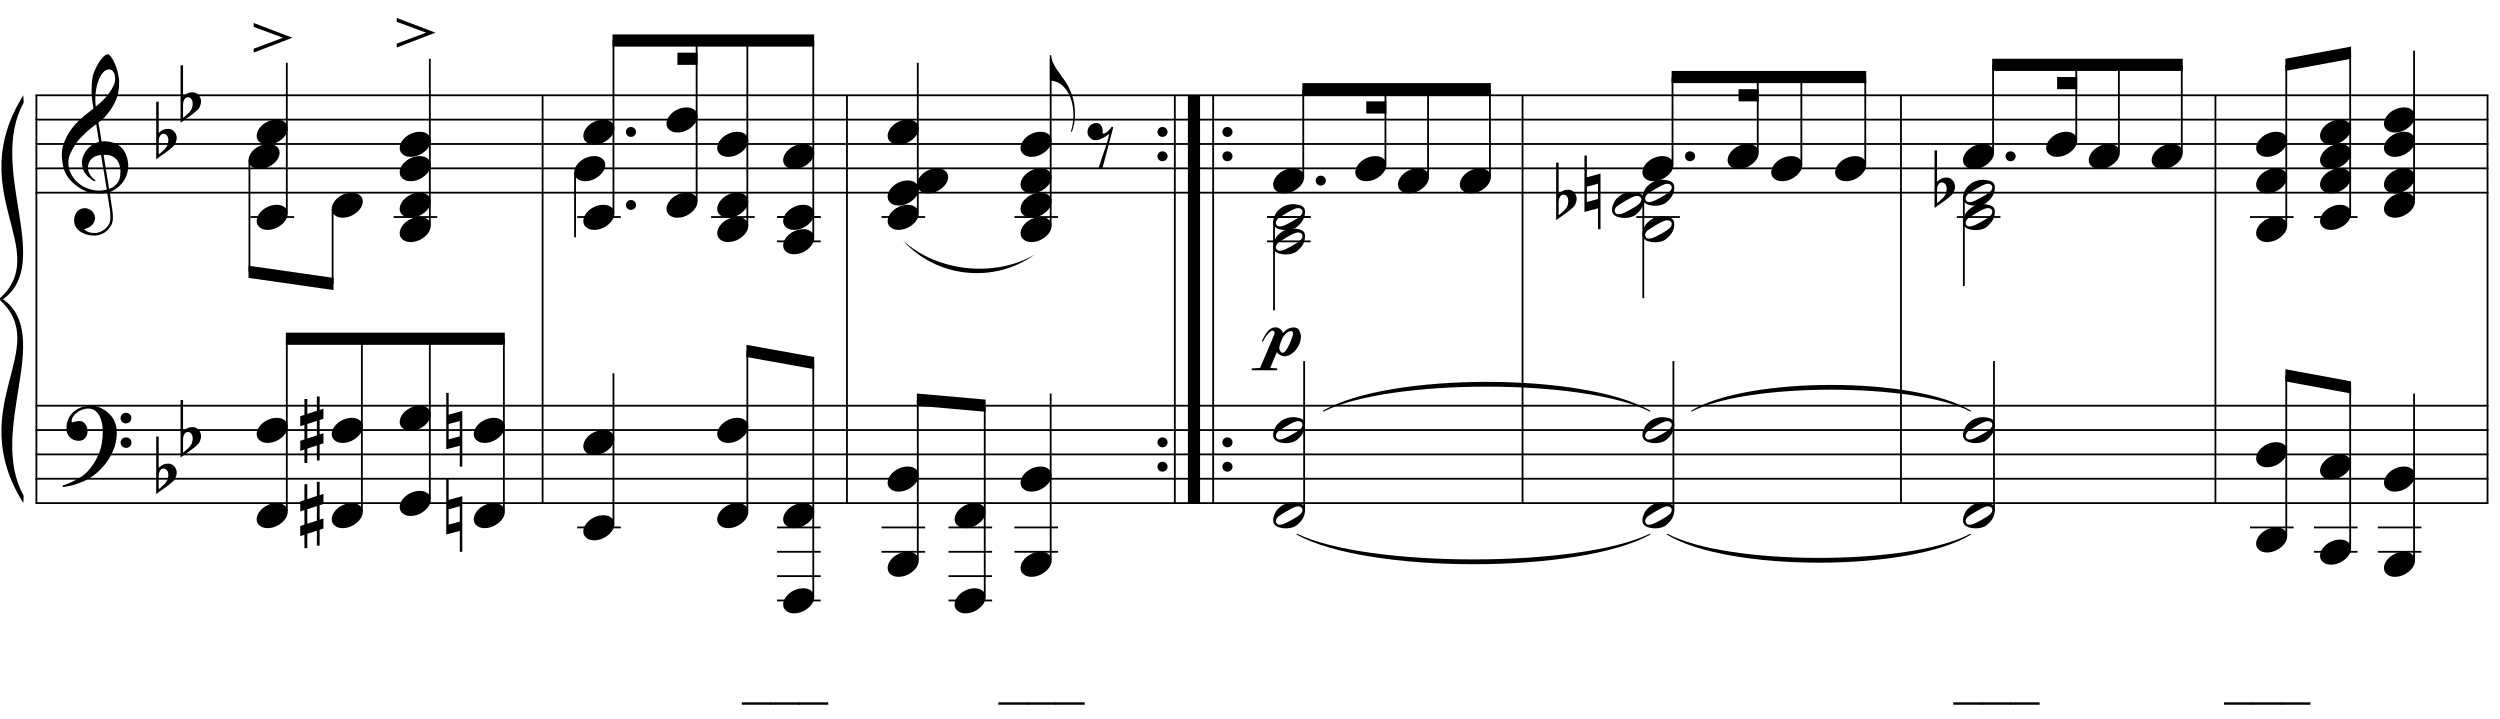 <?xml version="1.0" encoding="UTF-8"?>
<svg xmlns="http://www.w3.org/2000/svg" xmlns:xlink="http://www.w3.org/1999/xlink" width="421pt" height="121pt" viewBox="0 0 421 121" version="1.1">
<defs>
<g>
<symbol overflow="visible" id="glyph0-0">
<path style="stroke:none;" d=""/>
</symbol>
<symbol overflow="visible" id="glyph0-1">
<path style="stroke:none;" d="M 7.641 4.141 C 7.336 4.191 7.016 4.223 6.672 4.234 C 6.328 4.242 5.988 4.234 5.656 4.203 C 5.332 4.18 5.031 4.145 4.75 4.094 C 4.469 4.039 4.238 3.973 4.062 3.891 C 3.227 3.484 2.551 3.051 2.031 2.594 C 1.508 2.145 1.102 1.672 0.812 1.172 C 0.531 0.68 0.332 0.18 0.219 -0.328 C 0.102 -0.848 0.031 -1.375 0 -1.906 C -0.039 -2.469 0.008 -3.035 0.156 -3.609 C 0.301 -4.18 0.504 -4.723 0.766 -5.234 C 1.023 -5.754 1.32 -6.234 1.656 -6.672 C 1.988 -7.109 2.32 -7.492 2.656 -7.828 C 3.051 -8.203 3.461 -8.57 3.891 -8.938 C 4.328 -9.301 4.801 -9.676 5.312 -10.062 C 5.301 -10.195 5.285 -10.316 5.266 -10.422 C 5.254 -10.535 5.238 -10.648 5.219 -10.766 C 5.195 -10.879 5.172 -11.008 5.141 -11.156 C 5.117 -11.301 5.102 -11.477 5.094 -11.688 C 5.094 -11.77 5.078 -11.926 5.047 -12.156 C 5.023 -12.395 5.008 -12.68 5 -13.016 C 5 -13.348 5.008 -13.727 5.031 -14.156 C 5.051 -14.582 5.109 -15.023 5.203 -15.484 C 5.254 -15.754 5.367 -16.098 5.547 -16.516 C 5.734 -16.941 5.945 -17.352 6.188 -17.75 C 6.438 -18.145 6.695 -18.484 6.969 -18.766 C 7.25 -19.055 7.508 -19.203 7.75 -19.203 C 7.863 -19.203 7.988 -19.125 8.125 -18.969 C 8.27 -18.82 8.41 -18.625 8.547 -18.375 C 8.691 -18.133 8.828 -17.859 8.953 -17.547 C 9.086 -17.234 9.203 -16.91 9.297 -16.578 C 9.398 -16.254 9.477 -15.93 9.531 -15.609 C 9.594 -15.297 9.629 -15.02 9.641 -14.781 C 9.648 -14.207 9.629 -13.707 9.578 -13.281 C 9.523 -12.852 9.441 -12.461 9.328 -12.109 C 9.223 -11.766 9.098 -11.445 8.953 -11.156 C 8.805 -10.875 8.648 -10.582 8.484 -10.281 C 8.305 -9.988 8.125 -9.727 7.938 -9.5 C 7.758 -9.281 7.582 -9.055 7.406 -8.828 C 7.207 -8.586 7 -8.383 6.781 -8.219 C 6.57 -8.062 6.363 -7.895 6.156 -7.719 C 6.25 -7.156 6.336 -6.648 6.422 -6.203 C 6.453 -6.004 6.484 -5.812 6.516 -5.625 C 6.547 -5.438 6.57 -5.266 6.594 -5.109 C 6.613 -4.953 6.633 -4.82 6.656 -4.719 C 6.676 -4.613 6.688 -4.551 6.688 -4.531 C 6.957 -4.562 7.227 -4.562 7.5 -4.531 C 7.781 -4.508 8.051 -4.469 8.312 -4.406 C 8.57 -4.352 8.801 -4.281 9 -4.188 C 9.195 -4.102 9.359 -4.023 9.484 -3.953 C 10.078 -3.516 10.492 -3.016 10.734 -2.453 C 10.984 -1.891 11.129 -1.312 11.172 -0.719 C 11.203 -0.258 11.16 0.195 11.047 0.656 C 10.941 1.125 10.758 1.566 10.5 1.984 C 10.25 2.41 9.914 2.797 9.5 3.141 C 9.094 3.492 8.613 3.785 8.062 4.016 C 8.125 4.461 8.18 4.879 8.234 5.266 C 8.285 5.598 8.332 5.914 8.375 6.219 C 8.426 6.531 8.461 6.75 8.484 6.875 C 8.578 7.531 8.613 8.066 8.594 8.484 C 8.57 8.91 8.488 9.254 8.344 9.516 C 8.227 9.734 8.086 9.945 7.922 10.156 C 7.766 10.363 7.578 10.547 7.359 10.703 C 7.141 10.867 6.883 11.004 6.594 11.109 C 6.312 11.223 5.984 11.297 5.609 11.328 C 5.328 11.348 4.988 11.32 4.594 11.25 C 4.195 11.176 3.816 11.047 3.453 10.859 C 3.098 10.68 2.789 10.441 2.531 10.141 C 2.27 9.836 2.117 9.457 2.078 9 C 2.055 8.738 2.07 8.473 2.125 8.203 C 2.188 7.941 2.285 7.703 2.422 7.484 C 2.555 7.273 2.734 7.098 2.953 6.953 C 3.18 6.816 3.461 6.734 3.797 6.703 C 3.984 6.691 4.176 6.723 4.375 6.797 C 4.582 6.867 4.773 6.969 4.953 7.094 C 5.129 7.227 5.27 7.395 5.375 7.594 C 5.488 7.789 5.555 8.004 5.578 8.234 C 5.609 8.641 5.484 9.031 5.203 9.406 C 4.922 9.781 4.438 10.062 3.75 10.25 C 3.863 10.406 4.07 10.551 4.375 10.688 C 4.688 10.82 5.07 10.891 5.531 10.891 C 6.008 10.891 6.469 10.75 6.906 10.469 C 7.352 10.188 7.695 9.832 7.938 9.406 C 8.094 9.113 8.172 8.738 8.172 8.281 C 8.172 7.832 8.145 7.379 8.094 6.922 C 8.07 6.848 8.035 6.66 7.984 6.359 C 7.941 6.055 7.895 5.742 7.844 5.422 C 7.789 5.035 7.723 4.609 7.641 4.141 Z M 7.984 -16.656 C 7.555 -16.656 7.18 -16.453 6.859 -16.047 C 6.535 -15.648 6.273 -15.145 6.078 -14.531 C 5.879 -13.926 5.742 -13.254 5.672 -12.516 C 5.609 -11.785 5.625 -11.082 5.719 -10.406 C 6.082 -10.676 6.461 -11.004 6.859 -11.391 C 7.254 -11.785 7.613 -12.203 7.938 -12.641 C 8.258 -13.078 8.52 -13.52 8.719 -13.969 C 8.926 -14.414 9.008 -14.836 8.969 -15.234 C 8.957 -15.367 8.938 -15.52 8.906 -15.688 C 8.875 -15.852 8.816 -16.004 8.734 -16.141 C 8.66 -16.285 8.562 -16.406 8.438 -16.5 C 8.32 -16.602 8.172 -16.656 7.984 -16.656 Z M 7.953 3.469 C 8.422 3.301 8.785 3.082 9.047 2.812 C 9.316 2.551 9.516 2.27 9.641 1.969 C 9.766 1.664 9.832 1.359 9.844 1.047 C 9.863 0.742 9.867 0.473 9.859 0.234 C 9.836 0.035 9.789 -0.207 9.719 -0.5 C 9.645 -0.801 9.508 -1.086 9.312 -1.359 C 9.125 -1.629 8.848 -1.852 8.484 -2.031 C 8.117 -2.219 7.633 -2.297 7.031 -2.266 Z M 6.609 -2.234 C 6.16 -2.211 5.789 -2.117 5.5 -1.953 C 5.207 -1.797 4.977 -1.602 4.812 -1.375 C 4.645 -1.156 4.531 -0.922 4.469 -0.672 C 4.406 -0.422 4.379 -0.195 4.391 0 C 4.398 0.195 4.441 0.398 4.516 0.609 C 4.598 0.816 4.703 1.008 4.828 1.188 C 4.953 1.363 5.086 1.523 5.234 1.672 C 5.391 1.828 5.539 1.941 5.688 2.016 C 5.664 2.035 5.645 2.051 5.625 2.062 C 5.613 2.082 5.598 2.109 5.578 2.141 C 5.555 2.16 5.539 2.18 5.531 2.203 C 5.188 2.035 4.883 1.836 4.625 1.609 C 4.375 1.391 4.211 1.227 4.141 1.125 C 4.016 0.969 3.906 0.82 3.812 0.688 C 3.727 0.562 3.66 0.422 3.609 0.266 C 3.555 0.117 3.508 -0.035 3.469 -0.203 C 3.426 -0.379 3.398 -0.594 3.391 -0.844 C 3.367 -1.07 3.383 -1.312 3.438 -1.562 C 3.5 -1.82 3.594 -2.082 3.719 -2.344 C 3.844 -2.602 4.004 -2.859 4.203 -3.109 C 4.41 -3.359 4.648 -3.594 4.922 -3.812 C 5.066 -3.914 5.195 -4 5.312 -4.062 C 5.426 -4.133 5.531 -4.191 5.625 -4.234 C 5.727 -4.285 5.832 -4.32 5.938 -4.344 C 6.039 -4.375 6.148 -4.41 6.266 -4.453 L 5.781 -7.422 C 5.645 -7.336 5.426 -7.18 5.125 -6.953 C 4.832 -6.723 4.508 -6.445 4.156 -6.125 C 3.812 -5.812 3.469 -5.473 3.125 -5.109 C 2.781 -4.742 2.5 -4.391 2.281 -4.047 C 1.883 -3.43 1.578 -2.859 1.359 -2.328 C 1.141 -1.805 1.055 -1.238 1.109 -0.625 C 1.16 0.062 1.375 0.703 1.75 1.297 C 2.125 1.898 2.602 2.398 3.188 2.797 C 3.781 3.203 4.453 3.484 5.203 3.641 C 5.961 3.805 6.75 3.789 7.562 3.594 C 7.383 2.508 7.227 1.539 7.094 0.688 C 7.02 0.32 6.957 -0.031 6.906 -0.375 C 6.852 -0.727 6.801 -1.039 6.75 -1.312 C 6.695 -1.582 6.66 -1.801 6.641 -1.969 C 6.617 -2.145 6.609 -2.234 6.609 -2.234 Z M 6.609 -2.234 "/>
</symbol>
<symbol overflow="visible" id="glyph0-2">
<path style="stroke:none;" d="M 8.234 4.297 C 8.141 4.484 8.047 4.648 7.953 4.797 C 7.859 4.953 7.758 5.102 7.656 5.25 C 7.562 5.395 7.457 5.535 7.344 5.672 C 7.238 5.805 7.113 5.957 6.969 6.125 C 6.832 6.281 6.695 6.426 6.562 6.562 C 6.438 6.695 6.312 6.82 6.188 6.938 C 6.062 7.062 5.926 7.18 5.781 7.297 C 5.645 7.41 5.488 7.531 5.312 7.656 C 5.094 7.82 4.883 7.961 4.688 8.078 C 4.5 8.203 4.312 8.312 4.125 8.406 C 3.938 8.508 3.738 8.602 3.531 8.688 C 3.32 8.77 3.094 8.859 2.844 8.953 C 2.594 9.055 2.316 9.148 2.016 9.234 C 1.711 9.316 1.426 9.383 1.156 9.438 C 0.832 9.5 0.516 9.555 0.203 9.609 L 0.078 9.375 C 0.598 9.195 1.113 8.992 1.625 8.766 C 2.051 8.566 2.5 8.328 2.969 8.047 C 3.445 7.766 3.863 7.445 4.219 7.094 C 5.102 6.145 5.773 5.102 6.234 3.969 C 6.691 2.844 6.91 1.555 6.891 0.109 C 6.891 -0.211 6.852 -0.586 6.781 -1.016 C 6.707 -1.441 6.582 -1.848 6.406 -2.234 C 6.227 -2.617 5.977 -2.945 5.656 -3.219 C 5.332 -3.488 4.91 -3.625 4.391 -3.625 C 4.098 -3.625 3.785 -3.562 3.453 -3.438 C 3.117 -3.32 2.816 -3.16 2.547 -2.953 C 2.273 -2.754 2.051 -2.516 1.875 -2.234 C 1.695 -1.961 1.625 -1.664 1.656 -1.344 C 1.664 -1.301 1.703 -1.285 1.766 -1.297 C 1.828 -1.316 1.914 -1.344 2.031 -1.375 C 2.145 -1.406 2.285 -1.438 2.453 -1.469 C 2.617 -1.508 2.816 -1.523 3.047 -1.516 C 3.285 -1.504 3.492 -1.426 3.672 -1.281 C 3.848 -1.145 3.988 -0.973 4.094 -0.766 C 4.207 -0.555 4.281 -0.328 4.312 -0.078 C 4.344 0.16 4.332 0.395 4.281 0.625 C 4.195 0.988 4.035 1.273 3.797 1.484 C 3.566 1.703 3.242 1.812 2.828 1.812 C 2.555 1.812 2.297 1.766 2.047 1.672 C 1.805 1.578 1.594 1.441 1.406 1.266 C 1.219 1.098 1.066 0.891 0.953 0.641 C 0.836 0.398 0.781 0.117 0.781 -0.203 C 0.77 -0.672 0.82 -1.082 0.938 -1.438 C 1.051 -1.801 1.191 -2.113 1.359 -2.375 C 1.535 -2.633 1.719 -2.848 1.906 -3.016 C 2.102 -3.191 2.281 -3.328 2.438 -3.422 C 2.844 -3.68 3.254 -3.852 3.672 -3.938 C 4.086 -4.031 4.484 -4.086 4.859 -4.109 C 5.273 -4.109 5.691 -4.035 6.109 -3.891 C 6.535 -3.754 6.93 -3.555 7.297 -3.297 C 7.672 -3.047 8.004 -2.742 8.297 -2.391 C 8.598 -2.035 8.82 -1.641 8.969 -1.203 C 9.156 -0.703 9.25 -0.176 9.25 0.375 C 9.258 0.926 9.195 1.523 9.062 2.172 C 9.008 2.391 8.957 2.582 8.906 2.75 C 8.852 2.926 8.789 3.098 8.719 3.266 C 8.656 3.43 8.582 3.594 8.5 3.75 C 8.426 3.914 8.336 4.098 8.234 4.297 Z M 9.891 -2.016 C 9.879 -2.266 9.961 -2.473 10.141 -2.641 C 10.316 -2.816 10.531 -2.906 10.781 -2.906 C 11.031 -2.914 11.242 -2.836 11.422 -2.672 C 11.609 -2.504 11.703 -2.297 11.703 -2.047 C 11.711 -1.797 11.629 -1.578 11.453 -1.391 C 11.273 -1.211 11.062 -1.125 10.812 -1.125 C 10.562 -1.113 10.344 -1.195 10.156 -1.375 C 9.977 -1.551 9.891 -1.766 9.891 -2.016 Z M 9.891 2.109 C 9.891 1.859 9.977 1.648 10.156 1.484 C 10.332 1.328 10.547 1.242 10.797 1.234 C 11.047 1.234 11.258 1.312 11.438 1.469 C 11.625 1.625 11.719 1.828 11.719 2.078 C 11.727 2.336 11.645 2.555 11.469 2.734 C 11.289 2.91 11.078 3 10.828 3 C 10.578 3.008 10.359 2.926 10.172 2.75 C 9.992 2.582 9.898 2.367 9.891 2.109 Z M 9.891 2.109 "/>
</symbol>
<symbol overflow="visible" id="glyph0-3">
<path style="stroke:none;" d="M 0.422 -5.812 L 0.422 -1.859 C 0.578 -1.992 0.719 -2.102 0.844 -2.188 C 0.977 -2.281 1.102 -2.352 1.219 -2.406 C 1.344 -2.457 1.473 -2.492 1.609 -2.516 C 1.754 -2.535 1.91 -2.547 2.078 -2.547 C 2.285 -2.547 2.473 -2.5 2.641 -2.406 C 2.805 -2.32 2.945 -2.207 3.062 -2.062 C 3.188 -1.926 3.281 -1.77 3.344 -1.594 C 3.414 -1.414 3.453 -1.242 3.453 -1.078 C 3.461 -0.91 3.441 -0.738 3.391 -0.562 C 3.348 -0.395 3.297 -0.238 3.234 -0.094 C 3.16 0.094 3.039 0.254 2.875 0.391 C 2.707 0.535 2.555 0.672 2.422 0.797 C 2.379 0.848 2.285 0.926 2.141 1.031 C 2.004 1.145 1.844 1.266 1.656 1.391 C 1.477 1.523 1.289 1.66 1.094 1.797 C 0.895 1.93 0.711 2.055 0.547 2.172 C 0.391 2.285 0.258 2.383 0.156 2.469 C 0.051 2.551 0 2.594 0 2.594 L 0 -7.109 L 0.422 -7.109 Z M 1.75 -1.5 C 1.695 -1.562 1.625 -1.613 1.531 -1.656 C 1.438 -1.695 1.332 -1.719 1.219 -1.719 C 1.113 -1.719 1.004 -1.688 0.891 -1.625 C 0.785 -1.562 0.691 -1.445 0.609 -1.281 C 0.492 -1.07 0.43 -0.812 0.422 -0.5 C 0.422 -0.188 0.422 0.094 0.422 0.344 L 0.422 1.75 C 0.422 1.75 0.453 1.723 0.516 1.672 C 0.586 1.629 0.672 1.566 0.766 1.484 C 0.859 1.398 0.957 1.305 1.062 1.203 C 1.164 1.109 1.258 1.023 1.344 0.953 C 1.5 0.805 1.629 0.648 1.734 0.484 C 1.848 0.328 1.93 0.125 1.984 -0.125 C 2.047 -0.383 2.062 -0.633 2.031 -0.875 C 2 -1.113 1.906 -1.32 1.75 -1.5 Z M 1.75 -1.5 "/>
</symbol>
<symbol overflow="visible" id="glyph0-4">
<path style="stroke:none;" d="M 0.516 -0.328 C 0.516 -0.555 0.594 -0.75 0.75 -0.906 C 0.914 -1.07 1.117 -1.156 1.359 -1.156 C 1.598 -1.156 1.801 -1.07 1.969 -0.906 C 2.133 -0.75 2.219 -0.555 2.219 -0.328 C 2.219 -0.098 2.133 0.098 1.969 0.266 C 1.801 0.43 1.598 0.516 1.359 0.516 C 1.117 0.516 0.914 0.43 0.75 0.266 C 0.594 0.098 0.516 -0.098 0.516 -0.328 Z M 0.516 -0.328 "/>
</symbol>
<symbol overflow="visible" id="glyph0-5">
<path style="stroke:none;" d="M 0.125 0.016 C 0.238 -0.273 0.406 -0.547 0.625 -0.797 C 0.852 -1.055 1.113 -1.281 1.406 -1.469 C 1.707 -1.656 2.023 -1.801 2.359 -1.906 C 2.703 -2.008 3.047 -2.062 3.391 -2.062 C 3.742 -2.062 4.051 -2.004 4.312 -1.891 C 4.57 -1.773 4.781 -1.625 4.938 -1.438 C 5.094 -1.25 5.188 -1.023 5.219 -0.766 C 5.258 -0.504 5.227 -0.227 5.125 0.062 C 5.008 0.363 4.836 0.641 4.609 0.891 C 4.379 1.148 4.113 1.375 3.812 1.562 C 3.52 1.758 3.203 1.91 2.859 2.016 C 2.516 2.117 2.176 2.172 1.844 2.172 C 1.488 2.172 1.18 2.113 0.922 2 C 0.672 1.883 0.461 1.727 0.297 1.531 C 0.141 1.332 0.047 1.102 0.016 0.844 C -0.016 0.582 0.02 0.305 0.125 0.016 Z M 0.125 0.016 "/>
</symbol>
<symbol overflow="visible" id="glyph0-6">
<path style="stroke:none;" d="M 0.016 -0.672 L 4.953 -2.516 L 0.016 -4.344 L 0.016 -5 L 6.531 -2.516 L 0.016 -0.016 Z M 0.016 -0.672 "/>
</symbol>
<symbol overflow="visible" id="glyph0-7">
<path style="stroke:none;" d="M 1.188 -1.016 L 1.188 1.422 L 2.797 0.906 L 2.797 -1.547 Z M 0.703 -2.562 L 0.703 -5.234 L 1.188 -5.234 L 1.188 -2.719 L 2.797 -3.25 L 2.797 -5.641 L 3.266 -5.641 L 3.266 -3.391 L 3.906 -3.609 L 3.906 -1.906 L 3.266 -1.688 L 3.266 0.734 L 3.906 0.547 L 3.906 2.234 L 3.266 2.438 L 3.266 5.125 L 2.797 5.125 L 2.797 2.594 L 1.188 3.125 L 1.188 5.547 L 0.703 5.547 L 0.703 3.281 L 0 3.516 L 0 1.812 L 0.703 1.578 L 0.703 -0.875 L 0 -0.641 L 0 -2.328 Z M 0.703 -2.562 "/>
</symbol>
<symbol overflow="visible" id="glyph0-8">
<path style="stroke:none;" d="M 0.391 -1.016 L 0.391 1.562 L 2.266 1.062 L 2.266 -1.516 Z M 2.688 -3.219 L 2.688 6.156 L 2.266 6.156 L 2.266 2.641 L -0.016 3.234 L -0.016 -6.25 L 0.391 -6.25 L 0.391 -2.594 Z M 2.688 -3.219 "/>
</symbol>
<symbol overflow="visible" id="glyph0-9">
<path style="stroke:none;" d="M 0.25 -4.703 C 0.25 -4.305 0.348 -3.891 0.547 -3.453 C 0.742 -3.016 0.961 -2.625 1.203 -2.281 C 1.473 -1.895 1.766 -1.484 2.078 -1.047 C 2.398 -0.617 2.719 -0.141 3.031 0.391 C 3.164 0.617 3.289 0.875 3.406 1.156 C 3.531 1.438 3.641 1.711 3.734 1.984 C 3.836 2.266 3.914 2.531 3.969 2.781 C 4.031 3.039 4.078 3.25 4.109 3.406 C 4.16 3.75 4.195 4.086 4.219 4.422 C 4.25 4.754 4.258 5.078 4.25 5.391 C 4.227 6.398 4.055 7.332 3.734 8.188 L 3.547 8.156 C 3.703 7.77 3.812 7.316 3.875 6.797 C 3.945 6.285 3.984 5.801 3.984 5.344 C 3.984 4.957 3.953 4.523 3.891 4.047 C 3.828 3.578 3.723 3.141 3.578 2.734 C 3.328 2.004 3.023 1.426 2.672 1 C 2.328 0.57 2.023 0.273 1.766 0.109 C 1.586 -0.004 1.41 -0.098 1.234 -0.172 C 1.055 -0.242 0.891 -0.297 0.734 -0.328 C 0.555 -0.367 0.395 -0.395 0.25 -0.406 L 0.016 -0.406 L 0.016 -4.703 Z M 0.25 -4.703 "/>
</symbol>
<symbol overflow="visible" id="glyph0-10">
<path style="stroke:none;" d="M 1.188 -3.5 C 1.477 -3.57 1.723 -3.551 1.922 -3.438 C 2.117 -3.332 2.27 -3.18 2.375 -2.984 C 2.477 -2.785 2.539 -2.566 2.562 -2.328 C 2.582 -2.098 2.566 -1.898 2.516 -1.734 C 2.68 -1.754 2.836 -1.785 2.984 -1.828 C 3.129 -1.879 3.273 -1.984 3.422 -2.141 C 3.566 -2.273 3.688 -2.398 3.781 -2.516 C 3.875 -2.641 3.988 -2.781 4.125 -2.938 L 4.344 -2.812 L 2.531 4.062 L 1.875 4.062 C 1.977 3.707 2.094 3.352 2.219 3 C 2.312 2.719 2.406 2.422 2.5 2.109 C 2.602 1.797 2.691 1.547 2.766 1.359 C 2.941 0.879 3.086 0.445 3.203 0.062 C 3.316 -0.312 3.41 -0.629 3.484 -0.891 C 3.555 -1.191 3.613 -1.457 3.656 -1.688 C 3.562 -1.613 3.426 -1.52 3.25 -1.406 C 3.082 -1.289 2.898 -1.176 2.703 -1.062 C 2.504 -0.957 2.301 -0.863 2.094 -0.781 C 1.883 -0.695 1.688 -0.648 1.5 -0.641 C 1.07 -0.617 0.727 -0.734 0.469 -0.984 C 0.207 -1.234 0.055 -1.523 0.016 -1.859 C -0.023 -2.191 0.047 -2.52 0.234 -2.844 C 0.422 -3.164 0.738 -3.383 1.188 -3.5 Z M 1.188 -3.5 "/>
</symbol>
<symbol overflow="visible" id="glyph0-11">
<path style="stroke:none;" d="M 5.25 -1.453 C 5.312 -1.336 5.348 -1.207 5.359 -1.062 C 5.379 -0.914 5.379 -0.766 5.359 -0.609 C 5.348 -0.461 5.328 -0.32 5.297 -0.188 C 5.266 -0.062 5.234 0.035 5.203 0.109 C 5.047 0.523 4.812 0.891 4.5 1.203 C 4.195 1.523 3.922 1.75 3.672 1.875 C 3.141 2.145 2.5 2.25 1.75 2.188 C 1.645 2.176 1.52 2.156 1.375 2.125 C 1.227 2.102 1.078 2.066 0.922 2.016 C 0.773 1.961 0.633 1.891 0.5 1.797 C 0.363 1.711 0.258 1.609 0.188 1.484 C 0.094 1.336 0.035 1.191 0.016 1.047 C 0.004 0.898 0.004 0.754 0.016 0.609 C 0.035 0.473 0.062 0.348 0.094 0.234 C 0.125 0.117 0.16 0.02 0.203 -0.062 C 0.348 -0.477 0.562 -0.82 0.844 -1.094 C 1.133 -1.375 1.406 -1.586 1.656 -1.734 C 1.906 -1.879 2.211 -1.992 2.578 -2.078 C 2.953 -2.172 3.367 -2.191 3.828 -2.141 C 3.91 -2.117 4.016 -2.098 4.141 -2.078 C 4.273 -2.066 4.41 -2.035 4.547 -1.984 C 4.691 -1.941 4.828 -1.879 4.953 -1.797 C 5.078 -1.711 5.176 -1.598 5.25 -1.453 Z M 4.875 -1.188 C 4.781 -1.312 4.672 -1.395 4.547 -1.438 C 4.422 -1.488 4.285 -1.508 4.141 -1.5 C 3.992 -1.488 3.844 -1.453 3.688 -1.391 C 3.539 -1.336 3.398 -1.281 3.266 -1.219 C 3.078 -1.125 2.91 -1.035 2.766 -0.953 C 2.617 -0.867 2.461 -0.781 2.297 -0.688 C 1.984 -0.508 1.66 -0.312 1.328 -0.094 C 1.211 -0.02 1.086 0.062 0.953 0.156 C 0.828 0.258 0.723 0.367 0.641 0.484 C 0.555 0.609 0.5 0.738 0.469 0.875 C 0.438 1.008 0.461 1.145 0.547 1.281 C 0.617 1.414 0.719 1.504 0.844 1.547 C 0.977 1.586 1.117 1.598 1.266 1.578 C 1.422 1.566 1.57 1.531 1.719 1.469 C 1.875 1.414 2.02 1.359 2.156 1.297 C 2.332 1.211 2.5 1.125 2.656 1.031 C 2.82 0.945 2.988 0.859 3.156 0.766 C 3.312 0.68 3.461 0.594 3.609 0.5 C 3.766 0.414 3.93 0.316 4.109 0.203 C 4.211 0.117 4.328 0.031 4.453 -0.062 C 4.578 -0.164 4.68 -0.273 4.766 -0.391 C 4.859 -0.516 4.914 -0.645 4.938 -0.781 C 4.969 -0.914 4.945 -1.051 4.875 -1.188 Z M 4.875 -1.188 "/>
</symbol>
<symbol overflow="visible" id="glyph0-12">
<path style="stroke:none;" d="M 4.891 -3.391 C 4.891 -3.578 4.859 -3.695 4.797 -3.75 C 4.734 -3.812 4.645 -3.844 4.531 -3.844 C 4.375 -3.844 4.223 -3.801 4.078 -3.719 C 3.93 -3.633 3.789 -3.531 3.656 -3.406 C 3.531 -3.281 3.41 -3.141 3.297 -2.984 C 3.191 -2.828 3.109 -2.68 3.047 -2.547 C 3.004 -2.441 2.957 -2.32 2.906 -2.188 C 2.863 -2.062 2.812 -1.922 2.75 -1.766 C 2.695 -1.629 2.656 -1.492 2.625 -1.359 C 2.594 -1.223 2.578 -1.094 2.578 -0.969 C 2.578 -0.938 2.586 -0.879 2.609 -0.797 C 2.629 -0.711 2.664 -0.625 2.719 -0.531 C 2.77 -0.445 2.828 -0.367 2.891 -0.297 C 2.961 -0.234 3.051 -0.203 3.156 -0.203 C 3.332 -0.203 3.52 -0.348 3.719 -0.641 C 3.926 -0.93 4.113 -1.266 4.281 -1.641 C 4.457 -2.023 4.602 -2.391 4.719 -2.734 C 4.832 -3.078 4.891 -3.297 4.891 -3.391 Z M -0.375 -2.141 C 0.031 -2.984 0.41 -3.586 0.766 -3.953 C 1.129 -4.316 1.52 -4.492 1.938 -4.484 C 2.195 -4.484 2.383 -4.441 2.5 -4.359 C 2.594 -4.297 2.676 -4.238 2.75 -4.188 C 2.82 -4.133 2.879 -4.078 2.922 -4.016 C 2.973 -3.961 3.02 -3.895 3.062 -3.812 C 3.113 -3.727 3.16 -3.629 3.203 -3.516 C 3.305 -3.648 3.391 -3.75 3.453 -3.812 C 3.523 -3.875 3.617 -3.945 3.734 -4.031 C 3.891 -4.156 4.082 -4.258 4.312 -4.344 C 4.539 -4.426 4.773 -4.469 5.016 -4.469 C 5.398 -4.469 5.68 -4.344 5.859 -4.094 C 6.035 -3.852 6.16 -3.488 6.234 -3 C 6.234 -2.977 6.227 -2.91 6.219 -2.797 C 6.207 -2.691 6.191 -2.562 6.172 -2.406 C 6.148 -2.258 6.109 -2.098 6.047 -1.922 C 5.992 -1.742 5.93 -1.582 5.859 -1.438 C 5.723 -1.195 5.566 -0.961 5.391 -0.734 C 5.223 -0.516 5.035 -0.32 4.828 -0.156 C 4.617 0.008 4.395 0.145 4.156 0.25 C 3.914 0.352 3.664 0.398 3.406 0.391 C 3.219 0.379 3.07 0.348 2.969 0.297 C 2.863 0.254 2.75 0.195 2.625 0.125 C 2.5 0.062 2.41 0.004 2.359 -0.047 C 2.316 -0.109 2.25 -0.191 2.156 -0.297 L 1.062 2.344 L 2.219 2.438 L 2.219 2.75 L -2.062 2.75 L -2.062 2.438 L -0.656 2.344 C -0.238 1.363 0.145 0.469 0.5 -0.344 C 0.633 -0.688 0.773 -1.023 0.922 -1.359 C 1.078 -1.703 1.211 -2.008 1.328 -2.281 C 1.441 -2.562 1.535 -2.801 1.609 -3 C 1.691 -3.195 1.742 -3.32 1.766 -3.375 C 1.816 -3.488 1.812 -3.609 1.75 -3.734 C 1.688 -3.859 1.586 -3.922 1.453 -3.922 C 1.305 -3.922 1.141 -3.832 0.953 -3.656 C 0.766 -3.477 0.594 -3.301 0.438 -3.125 C 0.289 -2.914 0.172 -2.723 0.078 -2.547 C -0.004 -2.367 -0.094 -2.219 -0.188 -2.094 C -0.207 -2.07 -0.238 -2.066 -0.281 -2.078 C -0.32 -2.098 -0.352 -2.117 -0.375 -2.141 Z M -0.375 -2.141 "/>
</symbol>
<symbol overflow="visible" id="glyph1-0">
<path style="stroke:none;" d="M 1.328 0 L 1.328 -6 L 6.125 -6 L 6.125 0 Z M 1.484 -0.156 L 5.984 -0.156 L 5.984 -5.844 L 1.484 -5.844 Z M 1.484 -0.156 "/>
</symbol>
<symbol overflow="visible" id="glyph1-1">
<path style="stroke:none;" d="M 4.875 2.078 L -0.078 2.078 L -0.078 1.672 L 4.875 1.672 Z M 4.875 2.078 "/>
</symbol>
<symbol overflow="visible" id="glyph1-2">
<path style="stroke:none;" d=""/>
</symbol>
</g>
</defs>
<g id="surface1">
<rect x="0" y="0" width="421" height="121" style="fill:rgb(100%,100%,100%);fill-opacity:1;stroke:none;"/>
<path style="fill:none;stroke-width:0.307;stroke-linecap:butt;stroke-linejoin:miter;stroke:rgb(0%,0%,0%);stroke-opacity:1;stroke-miterlimit:10;" d="M 163.129 619.953 L 163.129 551.277 " transform="matrix(1,0,0,-1,-157,636)"/>
<g style="fill:rgb(0%,0%,0%);fill-opacity:1;">
  <use xlink:href="#glyph0-1" x="10.417" y="28.346"/>
</g>
<g style="fill:rgb(0%,0%,0%);fill-opacity:1;">
  <use xlink:href="#glyph0-2" x="10.417" y="72.421"/>
</g>
<g style="fill:rgb(0%,0%,0%);fill-opacity:1;">
  <use xlink:href="#glyph0-3" x="26.304" y="24.246"/>
</g>
<g style="fill:rgb(0%,0%,0%);fill-opacity:1;">
  <use xlink:href="#glyph0-3" x="30.404" y="18.096"/>
</g>
<g style="fill:rgb(0%,0%,0%);fill-opacity:1;">
  <use xlink:href="#glyph0-3" x="26.304" y="80.621"/>
</g>
<g style="fill:rgb(0%,0%,0%);fill-opacity:1;">
  <use xlink:href="#glyph0-3" x="30.404" y="74.471"/>
</g>
<path style="fill:none;stroke-width:0.307;stroke-linecap:butt;stroke-linejoin:miter;stroke:rgb(0%,0%,0%);stroke-opacity:1;stroke-miterlimit:10;" d="M 248.375 619.953 L 248.375 551.277 " transform="matrix(1,0,0,-1,-157,636)"/>
<path style="fill:none;stroke-width:0.307;stroke-linecap:butt;stroke-linejoin:miter;stroke:rgb(0%,0%,0%);stroke-opacity:1;stroke-miterlimit:10;" d="M 299.625 619.953 L 299.625 551.277 " transform="matrix(1,0,0,-1,-157,636)"/>
<path style="fill:none;stroke-width:0.307;stroke-linecap:butt;stroke-linejoin:miter;stroke:rgb(0%,0%,0%);stroke-opacity:1;stroke-miterlimit:10;" d="M 354.84 619.953 L 354.84 551.277 " transform="matrix(1,0,0,-1,-157,636)"/>
<g style="fill:rgb(0%,0%,0%);fill-opacity:1;">
  <use xlink:href="#glyph0-4" x="194.404" y="22.538"/>
</g>
<g style="fill:rgb(0%,0%,0%);fill-opacity:1;">
  <use xlink:href="#glyph0-4" x="194.404" y="26.637"/>
</g>
<g style="fill:rgb(0%,0%,0%);fill-opacity:1;">
  <use xlink:href="#glyph0-4" x="194.404" y="74.812"/>
</g>
<g style="fill:rgb(0%,0%,0%);fill-opacity:1;">
  <use xlink:href="#glyph0-4" x="194.404" y="78.912"/>
</g>
<path style="fill:none;stroke-width:2.05;stroke-linecap:butt;stroke-linejoin:miter;stroke:rgb(0%,0%,0%);stroke-opacity:1;stroke-miterlimit:10;" d="M 358.066 619.953 L 358.066 551.277 " transform="matrix(1,0,0,-1,-157,636)"/>
<path style="fill:none;stroke-width:0.307;stroke-linecap:butt;stroke-linejoin:miter;stroke:rgb(0%,0%,0%);stroke-opacity:1;stroke-miterlimit:10;" d="M 361.297 619.953 L 361.297 551.277 " transform="matrix(1,0,0,-1,-157,636)"/>
<g style="fill:rgb(0%,0%,0%);fill-opacity:1;">
  <use xlink:href="#glyph0-4" x="205.338" y="22.538"/>
</g>
<g style="fill:rgb(0%,0%,0%);fill-opacity:1;">
  <use xlink:href="#glyph0-4" x="205.338" y="26.637"/>
</g>
<g style="fill:rgb(0%,0%,0%);fill-opacity:1;">
  <use xlink:href="#glyph0-4" x="205.338" y="74.812"/>
</g>
<g style="fill:rgb(0%,0%,0%);fill-opacity:1;">
  <use xlink:href="#glyph0-4" x="205.338" y="78.912"/>
</g>
<path style="fill:none;stroke-width:0.307;stroke-linecap:butt;stroke-linejoin:miter;stroke:rgb(0%,0%,0%);stroke-opacity:1;stroke-miterlimit:10;" d="M 413.398 619.953 L 413.398 551.277 " transform="matrix(1,0,0,-1,-157,636)"/>
<path style="fill:none;stroke-width:0.307;stroke-linecap:butt;stroke-linejoin:miter;stroke:rgb(0%,0%,0%);stroke-opacity:1;stroke-miterlimit:10;" d="M 477.121 619.953 L 477.121 551.277 " transform="matrix(1,0,0,-1,-157,636)"/>
<path style="fill:none;stroke-width:0.307;stroke-linecap:butt;stroke-linejoin:miter;stroke:rgb(0%,0%,0%);stroke-opacity:1;stroke-miterlimit:10;" d="M 530.078 619.953 L 530.078 551.277 " transform="matrix(1,0,0,-1,-157,636)"/>
<path style="fill:none;stroke-width:0.307;stroke-linecap:butt;stroke-linejoin:miter;stroke:rgb(0%,0%,0%);stroke-opacity:1;stroke-miterlimit:10;" d="M 575.898 619.953 L 575.898 551.277 " transform="matrix(1,0,0,-1,-157,636)"/>
<path style="fill:none;stroke-width:0.307;stroke-linecap:butt;stroke-linejoin:miter;stroke:rgb(0%,0%,0%);stroke-opacity:1;stroke-miterlimit:10;" d="M 162.977 619.953 L 576.051 619.953 " transform="matrix(1,0,0,-1,-157,636)"/>
<path style="fill:none;stroke-width:0.307;stroke-linecap:butt;stroke-linejoin:miter;stroke:rgb(0%,0%,0%);stroke-opacity:1;stroke-miterlimit:10;" d="M 162.977 615.855 L 576.051 615.855 " transform="matrix(1,0,0,-1,-157,636)"/>
<path style="fill:none;stroke-width:0.307;stroke-linecap:butt;stroke-linejoin:miter;stroke:rgb(0%,0%,0%);stroke-opacity:1;stroke-miterlimit:10;" d="M 162.977 611.754 L 576.051 611.754 " transform="matrix(1,0,0,-1,-157,636)"/>
<path style="fill:none;stroke-width:0.307;stroke-linecap:butt;stroke-linejoin:miter;stroke:rgb(0%,0%,0%);stroke-opacity:1;stroke-miterlimit:10;" d="M 162.977 607.652 L 576.051 607.652 " transform="matrix(1,0,0,-1,-157,636)"/>
<path style="fill:none;stroke-width:0.307;stroke-linecap:butt;stroke-linejoin:miter;stroke:rgb(0%,0%,0%);stroke-opacity:1;stroke-miterlimit:10;" d="M 162.977 603.555 L 576.051 603.555 " transform="matrix(1,0,0,-1,-157,636)"/>
<path style="fill:none;stroke-width:0.307;stroke-linecap:butt;stroke-linejoin:miter;stroke:rgb(0%,0%,0%);stroke-opacity:1;stroke-miterlimit:10;" d="M 162.977 567.68 L 576.051 567.68 " transform="matrix(1,0,0,-1,-157,636)"/>
<path style="fill:none;stroke-width:0.307;stroke-linecap:butt;stroke-linejoin:miter;stroke:rgb(0%,0%,0%);stroke-opacity:1;stroke-miterlimit:10;" d="M 162.977 563.578 L 576.051 563.578 " transform="matrix(1,0,0,-1,-157,636)"/>
<path style="fill:none;stroke-width:0.307;stroke-linecap:butt;stroke-linejoin:miter;stroke:rgb(0%,0%,0%);stroke-opacity:1;stroke-miterlimit:10;" d="M 162.977 559.48 L 576.051 559.48 " transform="matrix(1,0,0,-1,-157,636)"/>
<path style="fill:none;stroke-width:0.307;stroke-linecap:butt;stroke-linejoin:miter;stroke:rgb(0%,0%,0%);stroke-opacity:1;stroke-miterlimit:10;" d="M 162.977 555.379 L 576.051 555.379 " transform="matrix(1,0,0,-1,-157,636)"/>
<path style="fill:none;stroke-width:0.307;stroke-linecap:butt;stroke-linejoin:miter;stroke:rgb(0%,0%,0%);stroke-opacity:1;stroke-miterlimit:10;" d="M 162.977 551.277 L 576.051 551.277 " transform="matrix(1,0,0,-1,-157,636)"/>
<path style=" stroke:none;fill-rule:nonzero;fill:rgb(0%,0%,0%);fill-opacity:1;" d="M 3.926 16.047 C -6.324 32.445 9.051 42.184 -0.176 50.383 L 0.508 50.383 C 9.117 44.234 -2.156 28.348 3.992 17.277 "/>
<path style=" stroke:none;fill-rule:nonzero;fill:rgb(0%,0%,0%);fill-opacity:1;" d="M 3.926 84.723 C -6.324 68.32 9.051 58.582 -0.176 50.383 L 0.508 50.383 C 9.117 56.535 -2.156 72.422 3.992 83.492 "/>
<path style="fill:none;stroke-width:0.307;stroke-linecap:butt;stroke-linejoin:miter;stroke:rgb(0%,0%,0%);stroke-opacity:1;stroke-miterlimit:10;" d="M 205.297 600.137 L 205.297 625.422 " transform="matrix(1,0,0,-1,-157,636)"/>
<g style="fill:rgb(0%,0%,0%);fill-opacity:1;">
  <use xlink:href="#glyph0-5" x="43.217" y="22.196"/>
</g>
<path style="fill:none;stroke-width:0.307;stroke-linecap:butt;stroke-linejoin:miter;stroke:rgb(0%,0%,0%);stroke-opacity:1;stroke-miterlimit:10;" d="M 199.191 599.453 L 206.539 599.453 " transform="matrix(1,0,0,-1,-157,636)"/>
<g style="fill:rgb(0%,0%,0%);fill-opacity:1;">
  <use xlink:href="#glyph0-5" x="43.217" y="36.546"/>
</g>
<g style="fill:rgb(0%,0%,0%);fill-opacity:1;">
  <use xlink:href="#glyph0-6" x="42.704" y="8.871"/>
</g>
<path style="fill:none;stroke-width:0.307;stroke-linecap:butt;stroke-linejoin:miter;stroke:rgb(0%,0%,0%);stroke-opacity:1;stroke-miterlimit:10;" d="M 229.383 598.086 L 229.383 626.105 " transform="matrix(1,0,0,-1,-157,636)"/>
<g style="fill:rgb(0%,0%,0%);fill-opacity:1;">
  <use xlink:href="#glyph0-5" x="67.304" y="24.246"/>
</g>
<g style="fill:rgb(0%,0%,0%);fill-opacity:1;">
  <use xlink:href="#glyph0-5" x="67.304" y="28.346"/>
</g>
<g style="fill:rgb(0%,0%,0%);fill-opacity:1;">
  <use xlink:href="#glyph0-5" x="67.304" y="34.496"/>
</g>
<path style="fill:none;stroke-width:0.307;stroke-linecap:butt;stroke-linejoin:miter;stroke:rgb(0%,0%,0%);stroke-opacity:1;stroke-miterlimit:10;" d="M 223.277 599.453 L 230.625 599.453 " transform="matrix(1,0,0,-1,-157,636)"/>
<g style="fill:rgb(0%,0%,0%);fill-opacity:1;">
  <use xlink:href="#glyph0-5" x="67.304" y="38.596"/>
</g>
<g style="fill:rgb(0%,0%,0%);fill-opacity:1;">
  <use xlink:href="#glyph0-6" x="66.792" y="8.017"/>
</g>
<g style="fill:rgb(0%,0%,0%);fill-opacity:1;">
  <use xlink:href="#glyph0-5" x="41.85" y="26.296"/>
</g>
<path style="fill:none;stroke-width:0.307;stroke-linecap:butt;stroke-linejoin:miter;stroke:rgb(0%,0%,0%);stroke-opacity:1;stroke-miterlimit:10;" d="M 199.004 609.02 L 199.004 590.23 " transform="matrix(1,0,0,-1,-157,636)"/>
<g style="fill:rgb(0%,0%,0%);fill-opacity:1;">
  <use xlink:href="#glyph0-5" x="55.858" y="34.496"/>
</g>
<path style="fill:none;stroke-width:0.307;stroke-linecap:butt;stroke-linejoin:miter;stroke:rgb(0%,0%,0%);stroke-opacity:1;stroke-miterlimit:10;" d="M 213.012 600.82 L 213.012 588.18 " transform="matrix(1,0,0,-1,-157,636)"/>
<path style=" stroke:none;fill-rule:nonzero;fill:rgb(0%,0%,0%);fill-opacity:1;" d="M 56.164 46.797 L 41.852 44.746 L 41.852 46.797 L 56.164 48.848 "/>
<g style="fill:rgb(0%,0%,0%);fill-opacity:1;">
  <use xlink:href="#glyph0-5" x="43.217" y="72.421"/>
</g>
<g style="fill:rgb(0%,0%,0%);fill-opacity:1;">
  <use xlink:href="#glyph0-5" x="43.217" y="86.771"/>
</g>
<path style="fill:none;stroke-width:0.307;stroke-linecap:butt;stroke-linejoin:miter;stroke:rgb(0%,0%,0%);stroke-opacity:1;stroke-miterlimit:10;" d="M 205.297 549.914 L 205.297 578.953 " transform="matrix(1,0,0,-1,-157,636)"/>
<g style="fill:rgb(0%,0%,0%);fill-opacity:1;">
  <use xlink:href="#glyph0-5" x="55.858" y="72.421"/>
</g>
<g style="fill:rgb(0%,0%,0%);fill-opacity:1;">
  <use xlink:href="#glyph0-5" x="55.858" y="86.771"/>
</g>
<g style="fill:rgb(0%,0%,0%);fill-opacity:1;">
  <use xlink:href="#glyph0-7" x="50.562" y="86.771"/>
</g>
<g style="fill:rgb(0%,0%,0%);fill-opacity:1;">
  <use xlink:href="#glyph0-7" x="50.562" y="72.421"/>
</g>
<path style="fill:none;stroke-width:0.307;stroke-linecap:butt;stroke-linejoin:miter;stroke:rgb(0%,0%,0%);stroke-opacity:1;stroke-miterlimit:10;" d="M 217.938 549.914 L 217.938 578.953 " transform="matrix(1,0,0,-1,-157,636)"/>
<g style="fill:rgb(0%,0%,0%);fill-opacity:1;">
  <use xlink:href="#glyph0-5" x="67.304" y="70.371"/>
</g>
<g style="fill:rgb(0%,0%,0%);fill-opacity:1;">
  <use xlink:href="#glyph0-5" x="67.304" y="84.721"/>
</g>
<path style="fill:none;stroke-width:0.307;stroke-linecap:butt;stroke-linejoin:miter;stroke:rgb(0%,0%,0%);stroke-opacity:1;stroke-miterlimit:10;" d="M 229.383 551.961 L 229.383 578.953 " transform="matrix(1,0,0,-1,-157,636)"/>
<g style="fill:rgb(0%,0%,0%);fill-opacity:1;">
  <use xlink:href="#glyph0-5" x="79.775" y="72.421"/>
</g>
<g style="fill:rgb(0%,0%,0%);fill-opacity:1;">
  <use xlink:href="#glyph0-5" x="79.775" y="86.771"/>
</g>
<g style="fill:rgb(0%,0%,0%);fill-opacity:1;">
  <use xlink:href="#glyph0-8" x="75.162" y="86.771"/>
</g>
<g style="fill:rgb(0%,0%,0%);fill-opacity:1;">
  <use xlink:href="#glyph0-8" x="75.162" y="72.421"/>
</g>
<path style="fill:none;stroke-width:0.307;stroke-linecap:butt;stroke-linejoin:miter;stroke:rgb(0%,0%,0%);stroke-opacity:1;stroke-miterlimit:10;" d="M 241.852 549.914 L 241.852 578.953 " transform="matrix(1,0,0,-1,-157,636)"/>
<path style=" stroke:none;fill-rule:nonzero;fill:rgb(0%,0%,0%);fill-opacity:1;" d="M 85.008 56.02 L 48.141 56.02 L 48.141 58.07 L 85.008 58.07 "/>
<g style="fill:rgb(0%,0%,0%);fill-opacity:1;">
  <use xlink:href="#glyph0-4" x="104.888" y="22.538"/>
</g>
<g style="fill:rgb(0%,0%,0%);fill-opacity:1;">
  <use xlink:href="#glyph0-4" x="104.888" y="34.837"/>
</g>
<g style="fill:rgb(0%,0%,0%);fill-opacity:1;">
  <use xlink:href="#glyph0-5" x="98.225" y="22.196"/>
</g>
<path style="fill:none;stroke-width:0.307;stroke-linecap:butt;stroke-linejoin:miter;stroke:rgb(0%,0%,0%);stroke-opacity:1;stroke-miterlimit:10;" d="M 254.199 599.453 L 261.547 599.453 " transform="matrix(1,0,0,-1,-157,636)"/>
<g style="fill:rgb(0%,0%,0%);fill-opacity:1;">
  <use xlink:href="#glyph0-5" x="98.225" y="36.546"/>
</g>
<path style="fill:none;stroke-width:0.307;stroke-linecap:butt;stroke-linejoin:miter;stroke:rgb(0%,0%,0%);stroke-opacity:1;stroke-miterlimit:10;" d="M 260.305 600.137 L 260.305 629.18 " transform="matrix(1,0,0,-1,-157,636)"/>
<g style="fill:rgb(0%,0%,0%);fill-opacity:1;">
  <use xlink:href="#glyph0-5" x="112.233" y="20.146"/>
</g>
<g style="fill:rgb(0%,0%,0%);fill-opacity:1;">
  <use xlink:href="#glyph0-5" x="112.233" y="34.496"/>
</g>
<path style="fill:none;stroke-width:0.307;stroke-linecap:butt;stroke-linejoin:miter;stroke:rgb(0%,0%,0%);stroke-opacity:1;stroke-miterlimit:10;" d="M 274.312 602.188 L 274.312 629.18 " transform="matrix(1,0,0,-1,-157,636)"/>
<g style="fill:rgb(0%,0%,0%);fill-opacity:1;">
  <use xlink:href="#glyph0-5" x="120.775" y="24.246"/>
</g>
<g style="fill:rgb(0%,0%,0%);fill-opacity:1;">
  <use xlink:href="#glyph0-5" x="120.775" y="34.496"/>
</g>
<path style="fill:none;stroke-width:0.307;stroke-linecap:butt;stroke-linejoin:miter;stroke:rgb(0%,0%,0%);stroke-opacity:1;stroke-miterlimit:10;" d="M 276.75 599.453 L 284.098 599.453 " transform="matrix(1,0,0,-1,-157,636)"/>
<g style="fill:rgb(0%,0%,0%);fill-opacity:1;">
  <use xlink:href="#glyph0-5" x="120.775" y="38.596"/>
</g>
<path style="fill:none;stroke-width:0.307;stroke-linecap:butt;stroke-linejoin:miter;stroke:rgb(0%,0%,0%);stroke-opacity:1;stroke-miterlimit:10;" d="M 282.852 598.086 L 282.852 629.18 " transform="matrix(1,0,0,-1,-157,636)"/>
<g style="fill:rgb(0%,0%,0%);fill-opacity:1;">
  <use xlink:href="#glyph0-5" x="131.879" y="26.296"/>
</g>
<path style="fill:none;stroke-width:0.307;stroke-linecap:butt;stroke-linejoin:miter;stroke:rgb(0%,0%,0%);stroke-opacity:1;stroke-miterlimit:10;" d="M 287.855 599.453 L 295.199 599.453 " transform="matrix(1,0,0,-1,-157,636)"/>
<g style="fill:rgb(0%,0%,0%);fill-opacity:1;">
  <use xlink:href="#glyph0-5" x="131.879" y="36.546"/>
</g>
<path style="fill:none;stroke-width:0.307;stroke-linecap:butt;stroke-linejoin:miter;stroke:rgb(0%,0%,0%);stroke-opacity:1;stroke-miterlimit:10;" d="M 287.855 595.355 L 295.199 595.355 " transform="matrix(1,0,0,-1,-157,636)"/>
<path style="fill:none;stroke-width:0.307;stroke-linecap:butt;stroke-linejoin:miter;stroke:rgb(0%,0%,0%);stroke-opacity:1;stroke-miterlimit:10;" d="M 287.855 599.453 L 295.199 599.453 " transform="matrix(1,0,0,-1,-157,636)"/>
<g style="fill:rgb(0%,0%,0%);fill-opacity:1;">
  <use xlink:href="#glyph0-5" x="131.879" y="40.646"/>
</g>
<path style="fill:none;stroke-width:0.307;stroke-linecap:butt;stroke-linejoin:miter;stroke:rgb(0%,0%,0%);stroke-opacity:1;stroke-miterlimit:10;" d="M 293.957 596.039 L 293.957 629.18 " transform="matrix(1,0,0,-1,-157,636)"/>
<path style=" stroke:none;fill-rule:nonzero;fill:rgb(0%,0%,0%);fill-opacity:1;" d="M 137.109 5.797 L 103.148 5.797 L 103.148 7.848 L 137.109 7.848 "/>
<path style=" stroke:none;fill-rule:nonzero;fill:rgb(0%,0%,0%);fill-opacity:1;" d="M 117.465 8.871 L 114.082 8.871 L 114.082 10.922 L 117.465 10.922 "/>
<path style="fill:none;stroke-width:0.307;stroke-linecap:butt;stroke-linejoin:miter;stroke:rgb(0%,0%,0%);stroke-opacity:1;stroke-miterlimit:10;" d="M 253.84 606.973 L 253.84 596.039 " transform="matrix(1,0,0,-1,-157,636)"/>
<g style="fill:rgb(0%,0%,0%);fill-opacity:1;">
  <use xlink:href="#glyph0-5" x="96.688" y="28.346"/>
</g>
<path style="fill:none;stroke-width:0.307;stroke-linecap:butt;stroke-linejoin:miter;stroke:rgb(0%,0%,0%);stroke-opacity:1;stroke-miterlimit:10;" d="M 260.305 547.863 L 260.305 573.145 " transform="matrix(1,0,0,-1,-157,636)"/>
<g style="fill:rgb(0%,0%,0%);fill-opacity:1;">
  <use xlink:href="#glyph0-5" x="98.225" y="74.471"/>
</g>
<path style="fill:none;stroke-width:0.307;stroke-linecap:butt;stroke-linejoin:miter;stroke:rgb(0%,0%,0%);stroke-opacity:1;stroke-miterlimit:10;" d="M 254.199 547.18 L 261.547 547.18 " transform="matrix(1,0,0,-1,-157,636)"/>
<g style="fill:rgb(0%,0%,0%);fill-opacity:1;">
  <use xlink:href="#glyph0-5" x="98.225" y="88.821"/>
</g>
<g style="fill:rgb(0%,0%,0%);fill-opacity:1;">
  <use xlink:href="#glyph0-5" x="120.775" y="72.421"/>
</g>
<g style="fill:rgb(0%,0%,0%);fill-opacity:1;">
  <use xlink:href="#glyph0-5" x="120.775" y="86.771"/>
</g>
<path style="fill:none;stroke-width:0.307;stroke-linecap:butt;stroke-linejoin:miter;stroke:rgb(0%,0%,0%);stroke-opacity:1;stroke-miterlimit:10;" d="M 282.852 549.914 L 282.852 576.902 " transform="matrix(1,0,0,-1,-157,636)"/>
<g style="fill:rgb(0%,0%,0%);fill-opacity:1;">
  <use xlink:href="#glyph0-5" x="131.879" y="86.771"/>
</g>
<path style="fill:none;stroke-width:0.307;stroke-linecap:butt;stroke-linejoin:miter;stroke:rgb(0%,0%,0%);stroke-opacity:1;stroke-miterlimit:10;" d="M 287.855 534.879 L 295.199 534.879 " transform="matrix(1,0,0,-1,-157,636)"/>
<path style="fill:none;stroke-width:0.307;stroke-linecap:butt;stroke-linejoin:miter;stroke:rgb(0%,0%,0%);stroke-opacity:1;stroke-miterlimit:10;" d="M 287.855 538.98 L 295.199 538.98 " transform="matrix(1,0,0,-1,-157,636)"/>
<path style="fill:none;stroke-width:0.307;stroke-linecap:butt;stroke-linejoin:miter;stroke:rgb(0%,0%,0%);stroke-opacity:1;stroke-miterlimit:10;" d="M 287.855 543.078 L 295.199 543.078 " transform="matrix(1,0,0,-1,-157,636)"/>
<path style="fill:none;stroke-width:0.307;stroke-linecap:butt;stroke-linejoin:miter;stroke:rgb(0%,0%,0%);stroke-opacity:1;stroke-miterlimit:10;" d="M 287.855 547.18 L 295.199 547.18 " transform="matrix(1,0,0,-1,-157,636)"/>
<g style="fill:rgb(0%,0%,0%);fill-opacity:1;">
  <use xlink:href="#glyph0-5" x="131.879" y="101.121"/>
</g>
<path style="fill:none;stroke-width:0.307;stroke-linecap:butt;stroke-linejoin:miter;stroke:rgb(0%,0%,0%);stroke-opacity:1;stroke-miterlimit:10;" d="M 293.957 535.562 L 293.957 574.855 " transform="matrix(1,0,0,-1,-157,636)"/>
<path style=" stroke:none;fill-rule:nonzero;fill:rgb(0%,0%,0%);fill-opacity:1;" d="M 137.109 60.121 L 125.699 58.07 L 125.699 60.121 L 137.109 62.172 "/>
<path style="fill:none;stroke-width:0.307;stroke-linecap:butt;stroke-linejoin:miter;stroke:rgb(0%,0%,0%);stroke-opacity:1;stroke-miterlimit:10;" d="M 311.555 600.137 L 311.555 625.422 " transform="matrix(1,0,0,-1,-157,636)"/>
<g style="fill:rgb(0%,0%,0%);fill-opacity:1;">
  <use xlink:href="#glyph0-5" x="149.475" y="22.196"/>
</g>
<g style="fill:rgb(0%,0%,0%);fill-opacity:1;">
  <use xlink:href="#glyph0-5" x="154.429" y="30.396"/>
</g>
<g style="fill:rgb(0%,0%,0%);fill-opacity:1;">
  <use xlink:href="#glyph0-5" x="149.475" y="32.446"/>
</g>
<path style="fill:none;stroke-width:0.307;stroke-linecap:butt;stroke-linejoin:miter;stroke:rgb(0%,0%,0%);stroke-opacity:1;stroke-miterlimit:10;" d="M 305.449 599.453 L 312.797 599.453 " transform="matrix(1,0,0,-1,-157,636)"/>
<g style="fill:rgb(0%,0%,0%);fill-opacity:1;">
  <use xlink:href="#glyph0-5" x="149.475" y="36.546"/>
</g>
<g style="fill:rgb(0%,0%,0%);fill-opacity:1;">
  <use xlink:href="#glyph0-9" x="176.779" y="13.996"/>
</g>
<path style="fill:none;stroke-width:0.307;stroke-linecap:butt;stroke-linejoin:miter;stroke:rgb(0%,0%,0%);stroke-opacity:1;stroke-miterlimit:10;" d="M 333.934 598.086 L 333.934 626.105 " transform="matrix(1,0,0,-1,-157,636)"/>
<g style="fill:rgb(0%,0%,0%);fill-opacity:1;">
  <use xlink:href="#glyph0-5" x="171.854" y="24.246"/>
</g>
<g style="fill:rgb(0%,0%,0%);fill-opacity:1;">
  <use xlink:href="#glyph0-5" x="171.854" y="30.396"/>
</g>
<g style="fill:rgb(0%,0%,0%);fill-opacity:1;">
  <use xlink:href="#glyph0-5" x="171.854" y="34.496"/>
</g>
<path style="fill:none;stroke-width:0.307;stroke-linecap:butt;stroke-linejoin:miter;stroke:rgb(0%,0%,0%);stroke-opacity:1;stroke-miterlimit:10;" d="M 327.828 599.453 L 335.176 599.453 " transform="matrix(1,0,0,-1,-157,636)"/>
<g style="fill:rgb(0%,0%,0%);fill-opacity:1;">
  <use xlink:href="#glyph0-5" x="171.854" y="38.596"/>
</g>
<g style="fill:rgb(0%,0%,0%);fill-opacity:1;">
  <use xlink:href="#glyph0-10" x="183.129" y="24.246"/>
</g>
<g style="fill:rgb(0%,0%,0%);fill-opacity:1;">
  <use xlink:href="#glyph0-5" x="149.475" y="80.621"/>
</g>
<path style="fill:none;stroke-width:0.307;stroke-linecap:butt;stroke-linejoin:miter;stroke:rgb(0%,0%,0%);stroke-opacity:1;stroke-miterlimit:10;" d="M 305.449 543.078 L 312.797 543.078 " transform="matrix(1,0,0,-1,-157,636)"/>
<path style="fill:none;stroke-width:0.307;stroke-linecap:butt;stroke-linejoin:miter;stroke:rgb(0%,0%,0%);stroke-opacity:1;stroke-miterlimit:10;" d="M 305.449 547.18 L 312.797 547.18 " transform="matrix(1,0,0,-1,-157,636)"/>
<g style="fill:rgb(0%,0%,0%);fill-opacity:1;">
  <use xlink:href="#glyph0-5" x="149.475" y="94.971"/>
</g>
<path style="fill:none;stroke-width:0.307;stroke-linecap:butt;stroke-linejoin:miter;stroke:rgb(0%,0%,0%);stroke-opacity:1;stroke-miterlimit:10;" d="M 311.555 541.711 L 311.555 568.703 " transform="matrix(1,0,0,-1,-157,636)"/>
<g style="fill:rgb(0%,0%,0%);fill-opacity:1;">
  <use xlink:href="#glyph0-5" x="160.75" y="86.771"/>
</g>
<path style="fill:none;stroke-width:0.307;stroke-linecap:butt;stroke-linejoin:miter;stroke:rgb(0%,0%,0%);stroke-opacity:1;stroke-miterlimit:10;" d="M 316.727 534.879 L 324.07 534.879 " transform="matrix(1,0,0,-1,-157,636)"/>
<path style="fill:none;stroke-width:0.307;stroke-linecap:butt;stroke-linejoin:miter;stroke:rgb(0%,0%,0%);stroke-opacity:1;stroke-miterlimit:10;" d="M 316.727 538.98 L 324.07 538.98 " transform="matrix(1,0,0,-1,-157,636)"/>
<path style="fill:none;stroke-width:0.307;stroke-linecap:butt;stroke-linejoin:miter;stroke:rgb(0%,0%,0%);stroke-opacity:1;stroke-miterlimit:10;" d="M 316.727 543.078 L 324.07 543.078 " transform="matrix(1,0,0,-1,-157,636)"/>
<path style="fill:none;stroke-width:0.307;stroke-linecap:butt;stroke-linejoin:miter;stroke:rgb(0%,0%,0%);stroke-opacity:1;stroke-miterlimit:10;" d="M 316.727 547.18 L 324.07 547.18 " transform="matrix(1,0,0,-1,-157,636)"/>
<g style="fill:rgb(0%,0%,0%);fill-opacity:1;">
  <use xlink:href="#glyph0-5" x="160.75" y="101.121"/>
</g>
<path style="fill:none;stroke-width:0.307;stroke-linecap:butt;stroke-linejoin:miter;stroke:rgb(0%,0%,0%);stroke-opacity:1;stroke-miterlimit:10;" d="M 322.828 535.562 L 322.828 567.68 " transform="matrix(1,0,0,-1,-157,636)"/>
<path style=" stroke:none;fill-rule:nonzero;fill:rgb(0%,0%,0%);fill-opacity:1;" d="M 165.98 67.297 L 154.398 66.27 L 154.398 68.32 L 165.98 69.348 "/>
<path style="fill:none;stroke-width:0.307;stroke-linecap:butt;stroke-linejoin:miter;stroke:rgb(0%,0%,0%);stroke-opacity:1;stroke-miterlimit:10;" d="M 333.934 541.711 L 333.934 569.73 " transform="matrix(1,0,0,-1,-157,636)"/>
<g style="fill:rgb(0%,0%,0%);fill-opacity:1;">
  <use xlink:href="#glyph0-5" x="171.854" y="80.621"/>
</g>
<path style="fill:none;stroke-width:0.307;stroke-linecap:butt;stroke-linejoin:miter;stroke:rgb(0%,0%,0%);stroke-opacity:1;stroke-miterlimit:10;" d="M 327.828 543.078 L 335.176 543.078 " transform="matrix(1,0,0,-1,-157,636)"/>
<path style="fill:none;stroke-width:0.307;stroke-linecap:butt;stroke-linejoin:miter;stroke:rgb(0%,0%,0%);stroke-opacity:1;stroke-miterlimit:10;" d="M 327.828 547.18 L 335.176 547.18 " transform="matrix(1,0,0,-1,-157,636)"/>
<g style="fill:rgb(0%,0%,0%);fill-opacity:1;">
  <use xlink:href="#glyph0-5" x="171.854" y="94.971"/>
</g>
<g style="fill:rgb(0%,0%,0%);fill-opacity:1;">
  <use xlink:href="#glyph0-4" x="221.054" y="30.738"/>
</g>
<g style="fill:rgb(0%,0%,0%);fill-opacity:1;">
  <use xlink:href="#glyph0-5" x="214.392" y="30.396"/>
</g>
<path style="fill:none;stroke-width:0.307;stroke-linecap:butt;stroke-linejoin:miter;stroke:rgb(0%,0%,0%);stroke-opacity:1;stroke-miterlimit:10;" d="M 376.469 606.289 L 376.469 620.98 " transform="matrix(1,0,0,-1,-157,636)"/>
<g style="fill:rgb(0%,0%,0%);fill-opacity:1;">
  <use xlink:href="#glyph0-5" x="228.229" y="28.346"/>
</g>
<path style="fill:none;stroke-width:0.307;stroke-linecap:butt;stroke-linejoin:miter;stroke:rgb(0%,0%,0%);stroke-opacity:1;stroke-miterlimit:10;" d="M 390.309 608.336 L 390.309 620.98 " transform="matrix(1,0,0,-1,-157,636)"/>
<g style="fill:rgb(0%,0%,0%);fill-opacity:1;">
  <use xlink:href="#glyph0-5" x="235.404" y="30.396"/>
</g>
<path style="fill:none;stroke-width:0.307;stroke-linecap:butt;stroke-linejoin:miter;stroke:rgb(0%,0%,0%);stroke-opacity:1;stroke-miterlimit:10;" d="M 397.484 606.289 L 397.484 620.98 " transform="matrix(1,0,0,-1,-157,636)"/>
<g style="fill:rgb(0%,0%,0%);fill-opacity:1;">
  <use xlink:href="#glyph0-5" x="245.825" y="30.396"/>
</g>
<path style="fill:none;stroke-width:0.307;stroke-linecap:butt;stroke-linejoin:miter;stroke:rgb(0%,0%,0%);stroke-opacity:1;stroke-miterlimit:10;" d="M 407.902 606.289 L 407.902 620.98 " transform="matrix(1,0,0,-1,-157,636)"/>
<path style=" stroke:none;fill-rule:nonzero;fill:rgb(0%,0%,0%);fill-opacity:1;" d="M 251.059 13.996 L 219.316 13.996 L 219.316 16.047 L 251.059 16.047 "/>
<path style=" stroke:none;fill-rule:nonzero;fill:rgb(0%,0%,0%);fill-opacity:1;" d="M 233.461 17.07 L 230.078 17.07 L 230.078 19.121 L 233.461 19.121 "/>
<path style="fill:none;stroke-width:0.307;stroke-linecap:butt;stroke-linejoin:miter;stroke:rgb(0%,0%,0%);stroke-opacity:1;stroke-miterlimit:10;" d="M 371.547 598.77 L 371.547 583.738 " transform="matrix(1,0,0,-1,-157,636)"/>
<path style="fill:none;stroke-width:0.307;stroke-linecap:butt;stroke-linejoin:miter;stroke:rgb(0%,0%,0%);stroke-opacity:1;stroke-miterlimit:10;" d="M 370.367 599.453 L 377.711 599.453 " transform="matrix(1,0,0,-1,-157,636)"/>
<g style="fill:rgb(0%,0%,0%);fill-opacity:1;">
  <use xlink:href="#glyph0-11" x="214.392" y="36.546"/>
</g>
<path style="fill:none;stroke-width:0.307;stroke-linecap:butt;stroke-linejoin:miter;stroke:rgb(0%,0%,0%);stroke-opacity:1;stroke-miterlimit:10;" d="M 370.367 595.355 L 377.711 595.355 " transform="matrix(1,0,0,-1,-157,636)"/>
<path style="fill:none;stroke-width:0.307;stroke-linecap:butt;stroke-linejoin:miter;stroke:rgb(0%,0%,0%);stroke-opacity:1;stroke-miterlimit:10;" d="M 370.367 599.453 L 377.711 599.453 " transform="matrix(1,0,0,-1,-157,636)"/>
<g style="fill:rgb(0%,0%,0%);fill-opacity:1;">
  <use xlink:href="#glyph0-11" x="214.392" y="40.646"/>
</g>
<path style="fill:none;stroke-width:0.307;stroke-linecap:butt;stroke-linejoin:miter;stroke:rgb(0%,0%,0%);stroke-opacity:1;stroke-miterlimit:10;" d="M 376.617 549.914 L 376.617 575.195 " transform="matrix(1,0,0,-1,-157,636)"/>
<g style="fill:rgb(0%,0%,0%);fill-opacity:1;">
  <use xlink:href="#glyph0-11" x="214.392" y="72.421"/>
</g>
<g style="fill:rgb(0%,0%,0%);fill-opacity:1;">
  <use xlink:href="#glyph0-11" x="214.392" y="86.771"/>
</g>
<g style="fill:rgb(0%,0%,0%);fill-opacity:1;">
  <use xlink:href="#glyph0-12" x="212.854" y="59.608"/>
</g>
<g style="fill:rgb(0%,0%,0%);fill-opacity:1;">
  <use xlink:href="#glyph0-4" x="283.238" y="26.637"/>
</g>
<g style="fill:rgb(0%,0%,0%);fill-opacity:1;">
  <use xlink:href="#glyph0-5" x="276.575" y="28.346"/>
</g>
<path style="fill:none;stroke-width:0.307;stroke-linecap:butt;stroke-linejoin:miter;stroke:rgb(0%,0%,0%);stroke-opacity:1;stroke-miterlimit:10;" d="M 438.652 608.336 L 438.652 623.027 " transform="matrix(1,0,0,-1,-157,636)"/>
<g style="fill:rgb(0%,0%,0%);fill-opacity:1;">
  <use xlink:href="#glyph0-5" x="290.925" y="26.296"/>
</g>
<path style="fill:none;stroke-width:0.307;stroke-linecap:butt;stroke-linejoin:miter;stroke:rgb(0%,0%,0%);stroke-opacity:1;stroke-miterlimit:10;" d="M 453.004 610.387 L 453.004 623.027 " transform="matrix(1,0,0,-1,-157,636)"/>
<g style="fill:rgb(0%,0%,0%);fill-opacity:1;">
  <use xlink:href="#glyph0-5" x="298.271" y="28.346"/>
</g>
<path style="fill:none;stroke-width:0.307;stroke-linecap:butt;stroke-linejoin:miter;stroke:rgb(0%,0%,0%);stroke-opacity:1;stroke-miterlimit:10;" d="M 460.348 608.336 L 460.348 623.027 " transform="matrix(1,0,0,-1,-157,636)"/>
<g style="fill:rgb(0%,0%,0%);fill-opacity:1;">
  <use xlink:href="#glyph0-5" x="309.033" y="28.346"/>
</g>
<path style="fill:none;stroke-width:0.307;stroke-linecap:butt;stroke-linejoin:miter;stroke:rgb(0%,0%,0%);stroke-opacity:1;stroke-miterlimit:10;" d="M 471.113 608.336 L 471.113 623.027 " transform="matrix(1,0,0,-1,-157,636)"/>
<path style=" stroke:none;fill-rule:nonzero;fill:rgb(0%,0%,0%);fill-opacity:1;" d="M 314.266 11.945 L 281.5 11.945 L 281.5 13.996 L 314.266 13.996 "/>
<path style=" stroke:none;fill-rule:nonzero;fill:rgb(0%,0%,0%);fill-opacity:1;" d="M 296.156 15.02 L 292.773 15.02 L 292.773 17.07 L 296.156 17.07 "/>
<path style="fill:none;stroke-width:0.307;stroke-linecap:butt;stroke-linejoin:miter;stroke:rgb(0%,0%,0%);stroke-opacity:1;stroke-miterlimit:10;" d="M 433.727 602.871 L 433.727 585.789 " transform="matrix(1,0,0,-1,-157,636)"/>
<g style="fill:rgb(0%,0%,0%);fill-opacity:1;">
  <use xlink:href="#glyph0-11" x="276.575" y="32.446"/>
</g>
<g style="fill:rgb(0%,0%,0%);fill-opacity:1;">
  <use xlink:href="#glyph0-11" x="271.45" y="34.496"/>
</g>
<path style="fill:none;stroke-width:0.307;stroke-linecap:butt;stroke-linejoin:miter;stroke:rgb(0%,0%,0%);stroke-opacity:1;stroke-miterlimit:10;" d="M 432.551 599.453 L 439.895 599.453 " transform="matrix(1,0,0,-1,-157,636)"/>
<g style="fill:rgb(0%,0%,0%);fill-opacity:1;">
  <use xlink:href="#glyph0-11" x="276.575" y="38.596"/>
</g>
<g style="fill:rgb(0%,0%,0%);fill-opacity:1;">
  <use xlink:href="#glyph0-8" x="266.837" y="32.446"/>
</g>
<g style="fill:rgb(0%,0%,0%);fill-opacity:1;">
  <use xlink:href="#glyph0-3" x="262.054" y="34.496"/>
</g>
<path style="fill:none;stroke-width:0.307;stroke-linecap:butt;stroke-linejoin:miter;stroke:rgb(0%,0%,0%);stroke-opacity:1;stroke-miterlimit:10;" d="M 438.801 549.914 L 438.801 575.195 " transform="matrix(1,0,0,-1,-157,636)"/>
<g style="fill:rgb(0%,0%,0%);fill-opacity:1;">
  <use xlink:href="#glyph0-11" x="276.575" y="72.421"/>
</g>
<g style="fill:rgb(0%,0%,0%);fill-opacity:1;">
  <use xlink:href="#glyph0-11" x="276.575" y="86.771"/>
</g>
<g style="fill:rgb(0%,0%,0%);fill-opacity:1;">
  <use xlink:href="#glyph0-4" x="337.221" y="26.637"/>
</g>
<g style="fill:rgb(0%,0%,0%);fill-opacity:1;">
  <use xlink:href="#glyph0-5" x="330.558" y="26.296"/>
</g>
<path style="fill:none;stroke-width:0.307;stroke-linecap:butt;stroke-linejoin:miter;stroke:rgb(0%,0%,0%);stroke-opacity:1;stroke-miterlimit:10;" d="M 492.637 610.387 L 492.637 625.078 " transform="matrix(1,0,0,-1,-157,636)"/>
<g style="fill:rgb(0%,0%,0%);fill-opacity:1;">
  <use xlink:href="#glyph0-5" x="344.567" y="24.246"/>
</g>
<path style="fill:none;stroke-width:0.307;stroke-linecap:butt;stroke-linejoin:miter;stroke:rgb(0%,0%,0%);stroke-opacity:1;stroke-miterlimit:10;" d="M 506.645 612.438 L 506.645 625.078 " transform="matrix(1,0,0,-1,-157,636)"/>
<g style="fill:rgb(0%,0%,0%);fill-opacity:1;">
  <use xlink:href="#glyph0-5" x="351.742" y="26.296"/>
</g>
<path style="fill:none;stroke-width:0.307;stroke-linecap:butt;stroke-linejoin:miter;stroke:rgb(0%,0%,0%);stroke-opacity:1;stroke-miterlimit:10;" d="M 513.82 610.387 L 513.82 625.078 " transform="matrix(1,0,0,-1,-157,636)"/>
<g style="fill:rgb(0%,0%,0%);fill-opacity:1;">
  <use xlink:href="#glyph0-5" x="362.333" y="26.296"/>
</g>
<path style="fill:none;stroke-width:0.307;stroke-linecap:butt;stroke-linejoin:miter;stroke:rgb(0%,0%,0%);stroke-opacity:1;stroke-miterlimit:10;" d="M 524.41 610.387 L 524.41 625.078 " transform="matrix(1,0,0,-1,-157,636)"/>
<path style=" stroke:none;fill-rule:nonzero;fill:rgb(0%,0%,0%);fill-opacity:1;" d="M 367.566 9.895 L 335.484 9.895 L 335.484 11.945 L 367.566 11.945 "/>
<path style=" stroke:none;fill-rule:nonzero;fill:rgb(0%,0%,0%);fill-opacity:1;" d="M 349.797 12.973 L 346.418 12.973 L 346.418 15.02 L 349.797 15.02 "/>
<path style="fill:none;stroke-width:0.307;stroke-linecap:butt;stroke-linejoin:miter;stroke:rgb(0%,0%,0%);stroke-opacity:1;stroke-miterlimit:10;" d="M 487.711 602.871 L 487.711 587.836 " transform="matrix(1,0,0,-1,-157,636)"/>
<g style="fill:rgb(0%,0%,0%);fill-opacity:1;">
  <use xlink:href="#glyph0-11" x="330.558" y="32.446"/>
</g>
<path style="fill:none;stroke-width:0.307;stroke-linecap:butt;stroke-linejoin:miter;stroke:rgb(0%,0%,0%);stroke-opacity:1;stroke-miterlimit:10;" d="M 486.535 599.453 L 493.879 599.453 " transform="matrix(1,0,0,-1,-157,636)"/>
<g style="fill:rgb(0%,0%,0%);fill-opacity:1;">
  <use xlink:href="#glyph0-11" x="330.558" y="36.546"/>
</g>
<g style="fill:rgb(0%,0%,0%);fill-opacity:1;">
  <use xlink:href="#glyph0-3" x="325.775" y="32.446"/>
</g>
<path style="fill:none;stroke-width:0.307;stroke-linecap:butt;stroke-linejoin:miter;stroke:rgb(0%,0%,0%);stroke-opacity:1;stroke-miterlimit:10;" d="M 492.785 549.914 L 492.785 575.195 " transform="matrix(1,0,0,-1,-157,636)"/>
<g style="fill:rgb(0%,0%,0%);fill-opacity:1;">
  <use xlink:href="#glyph0-11" x="330.558" y="72.421"/>
</g>
<g style="fill:rgb(0%,0%,0%);fill-opacity:1;">
  <use xlink:href="#glyph0-11" x="330.558" y="86.771"/>
</g>
<g style="fill:rgb(0%,0%,0%);fill-opacity:1;">
  <use xlink:href="#glyph0-5" x="379.929" y="24.246"/>
</g>
<g style="fill:rgb(0%,0%,0%);fill-opacity:1;">
  <use xlink:href="#glyph0-5" x="379.929" y="30.396"/>
</g>
<path style="fill:none;stroke-width:0.307;stroke-linecap:butt;stroke-linejoin:miter;stroke:rgb(0%,0%,0%);stroke-opacity:1;stroke-miterlimit:10;" d="M 535.902 599.453 L 543.25 599.453 " transform="matrix(1,0,0,-1,-157,636)"/>
<g style="fill:rgb(0%,0%,0%);fill-opacity:1;">
  <use xlink:href="#glyph0-5" x="379.929" y="38.596"/>
</g>
<path style="fill:none;stroke-width:0.307;stroke-linecap:butt;stroke-linejoin:miter;stroke:rgb(0%,0%,0%);stroke-opacity:1;stroke-miterlimit:10;" d="M 542.008 598.086 L 542.008 625.078 " transform="matrix(1,0,0,-1,-157,636)"/>
<g style="fill:rgb(0%,0%,0%);fill-opacity:1;">
  <use xlink:href="#glyph0-5" x="390.692" y="22.196"/>
</g>
<g style="fill:rgb(0%,0%,0%);fill-opacity:1;">
  <use xlink:href="#glyph0-5" x="390.692" y="26.296"/>
</g>
<g style="fill:rgb(0%,0%,0%);fill-opacity:1;">
  <use xlink:href="#glyph0-5" x="390.692" y="30.396"/>
</g>
<path style="fill:none;stroke-width:0.307;stroke-linecap:butt;stroke-linejoin:miter;stroke:rgb(0%,0%,0%);stroke-opacity:1;stroke-miterlimit:10;" d="M 546.668 599.453 L 554.012 599.453 " transform="matrix(1,0,0,-1,-157,636)"/>
<g style="fill:rgb(0%,0%,0%);fill-opacity:1;">
  <use xlink:href="#glyph0-5" x="390.692" y="36.546"/>
</g>
<path style="fill:none;stroke-width:0.307;stroke-linecap:butt;stroke-linejoin:miter;stroke:rgb(0%,0%,0%);stroke-opacity:1;stroke-miterlimit:10;" d="M 552.77 600.137 L 552.77 627.129 " transform="matrix(1,0,0,-1,-157,636)"/>
<path style=" stroke:none;fill-rule:nonzero;fill:rgb(0%,0%,0%);fill-opacity:1;" d="M 395.922 7.848 L 384.855 9.895 L 384.855 11.945 L 395.922 9.895 "/>
<path style="fill:none;stroke-width:0.307;stroke-linecap:butt;stroke-linejoin:miter;stroke:rgb(0%,0%,0%);stroke-opacity:1;stroke-miterlimit:10;" d="M 563.531 602.188 L 563.531 627.473 " transform="matrix(1,0,0,-1,-157,636)"/>
<g style="fill:rgb(0%,0%,0%);fill-opacity:1;">
  <use xlink:href="#glyph0-5" x="401.454" y="20.146"/>
</g>
<g style="fill:rgb(0%,0%,0%);fill-opacity:1;">
  <use xlink:href="#glyph0-5" x="401.454" y="24.246"/>
</g>
<g style="fill:rgb(0%,0%,0%);fill-opacity:1;">
  <use xlink:href="#glyph0-5" x="401.454" y="30.396"/>
</g>
<g style="fill:rgb(0%,0%,0%);fill-opacity:1;">
  <use xlink:href="#glyph0-5" x="401.454" y="34.496"/>
</g>
<g style="fill:rgb(0%,0%,0%);fill-opacity:1;">
  <use xlink:href="#glyph0-5" x="379.929" y="76.521"/>
</g>
<path style="fill:none;stroke-width:0.307;stroke-linecap:butt;stroke-linejoin:miter;stroke:rgb(0%,0%,0%);stroke-opacity:1;stroke-miterlimit:10;" d="M 535.902 547.18 L 543.25 547.18 " transform="matrix(1,0,0,-1,-157,636)"/>
<g style="fill:rgb(0%,0%,0%);fill-opacity:1;">
  <use xlink:href="#glyph0-5" x="379.929" y="90.871"/>
</g>
<path style="fill:none;stroke-width:0.307;stroke-linecap:butt;stroke-linejoin:miter;stroke:rgb(0%,0%,0%);stroke-opacity:1;stroke-miterlimit:10;" d="M 542.008 545.812 L 542.008 572.805 " transform="matrix(1,0,0,-1,-157,636)"/>
<g style="fill:rgb(0%,0%,0%);fill-opacity:1;">
  <use xlink:href="#glyph0-5" x="390.692" y="78.571"/>
</g>
<path style="fill:none;stroke-width:0.307;stroke-linecap:butt;stroke-linejoin:miter;stroke:rgb(0%,0%,0%);stroke-opacity:1;stroke-miterlimit:10;" d="M 546.668 543.078 L 554.012 543.078 " transform="matrix(1,0,0,-1,-157,636)"/>
<path style="fill:none;stroke-width:0.307;stroke-linecap:butt;stroke-linejoin:miter;stroke:rgb(0%,0%,0%);stroke-opacity:1;stroke-miterlimit:10;" d="M 546.668 547.18 L 554.012 547.18 " transform="matrix(1,0,0,-1,-157,636)"/>
<g style="fill:rgb(0%,0%,0%);fill-opacity:1;">
  <use xlink:href="#glyph0-5" x="390.692" y="92.921"/>
</g>
<path style="fill:none;stroke-width:0.307;stroke-linecap:butt;stroke-linejoin:miter;stroke:rgb(0%,0%,0%);stroke-opacity:1;stroke-miterlimit:10;" d="M 552.77 543.762 L 552.77 570.754 " transform="matrix(1,0,0,-1,-157,636)"/>
<path style=" stroke:none;fill-rule:nonzero;fill:rgb(0%,0%,0%);fill-opacity:1;" d="M 395.922 64.223 L 384.855 62.172 L 384.855 64.223 L 395.922 66.27 "/>
<path style="fill:none;stroke-width:0.307;stroke-linecap:butt;stroke-linejoin:miter;stroke:rgb(0%,0%,0%);stroke-opacity:1;stroke-miterlimit:10;" d="M 563.531 541.711 L 563.531 569.73 " transform="matrix(1,0,0,-1,-157,636)"/>
<g style="fill:rgb(0%,0%,0%);fill-opacity:1;">
  <use xlink:href="#glyph0-5" x="401.454" y="80.621"/>
</g>
<path style="fill:none;stroke-width:0.307;stroke-linecap:butt;stroke-linejoin:miter;stroke:rgb(0%,0%,0%);stroke-opacity:1;stroke-miterlimit:10;" d="M 557.43 543.078 L 564.773 543.078 " transform="matrix(1,0,0,-1,-157,636)"/>
<path style="fill:none;stroke-width:0.307;stroke-linecap:butt;stroke-linejoin:miter;stroke:rgb(0%,0%,0%);stroke-opacity:1;stroke-miterlimit:10;" d="M 557.43 547.18 L 564.773 547.18 " transform="matrix(1,0,0,-1,-157,636)"/>
<g style="fill:rgb(0%,0%,0%);fill-opacity:1;">
  <use xlink:href="#glyph0-5" x="401.454" y="94.971"/>
</g>
<path style=" stroke:none;fill-rule:nonzero;fill:rgb(0%,0%,0%);fill-opacity:1;" d="M 222.762 69.176 C 233.867 62.684 266.836 62.684 277.941 69.176 L 277.855 69.324 C 266.836 63.707 233.867 63.707 222.848 69.324 L 222.762 69.176 "/>
<path style=" stroke:none;fill-rule:nonzero;fill:rgb(0%,0%,0%);fill-opacity:1;" d="M 218.32 90.016 C 230.277 96.68 265.984 96.68 277.941 90.016 L 277.859 89.867 C 265.984 95.652 230.277 95.652 218.402 89.867 L 218.32 90.016 "/>
<path style=" stroke:none;fill-rule:nonzero;fill:rgb(0%,0%,0%);fill-opacity:1;" d="M 284.773 69.176 C 294.172 63.367 322.527 63.367 331.926 69.176 L 331.836 69.32 C 322.527 64.391 294.172 64.391 284.863 69.32 L 284.773 69.176 "/>
<path style=" stroke:none;fill-rule:nonzero;fill:rgb(0%,0%,0%);fill-opacity:1;" d="M 280.676 90.016 C 290.926 96.336 321.676 96.336 331.926 90.016 L 331.836 89.871 C 321.676 95.312 290.926 95.312 280.766 89.871 L 280.676 90.016 "/>
<path style=" stroke:none;fill-rule:nonzero;fill:rgb(0%,0%,0%);fill-opacity:1;" d="M 152.039 40.477 C 157.676 46.797 167.414 47.82 174.246 42.867 C 167.523 46.801 157.785 45.777 152.039 40.477 "/>
<g style="fill:rgb(0%,0%,0%);fill-opacity:1;">
  <use xlink:href="#glyph1-1" x="125" y="116.6"/>
  <use xlink:href="#glyph1-1" x="129.8" y="116.6"/>
  <use xlink:href="#glyph1-1" x="134.6" y="116.6"/>
  <use xlink:href="#glyph1-2" x="139.4" y="116.6"/>
  <use xlink:href="#glyph1-2" x="141.8" y="116.6"/>
  <use xlink:href="#glyph1-2" x="144.2" y="116.6"/>
  <use xlink:href="#glyph1-2" x="146.6" y="116.6"/>
  <use xlink:href="#glyph1-2" x="149" y="116.6"/>
  <use xlink:href="#glyph1-2" x="151.4" y="116.6"/>
  <use xlink:href="#glyph1-2" x="153.8" y="116.6"/>
  <use xlink:href="#glyph1-2" x="156.2" y="116.6"/>
  <use xlink:href="#glyph1-2" x="158.6" y="116.6"/>
  <use xlink:href="#glyph1-2" x="161" y="116.6"/>
  <use xlink:href="#glyph1-2" x="163.4" y="116.6"/>
  <use xlink:href="#glyph1-2" x="165.8" y="116.6"/>
  <use xlink:href="#glyph1-1" x="168.2" y="116.6"/>
  <use xlink:href="#glyph1-1" x="173" y="116.6"/>
  <use xlink:href="#glyph1-1" x="177.8" y="116.6"/>
</g>
<g style="fill:rgb(0%,0%,0%);fill-opacity:1;">
  <use xlink:href="#glyph1-2" x="182.6" y="116.6"/>
  <use xlink:href="#glyph1-2" x="185" y="116.6"/>
  <use xlink:href="#glyph1-2" x="187.4" y="116.6"/>
  <use xlink:href="#glyph1-2" x="189.8" y="116.6"/>
</g>
<g style="fill:rgb(0%,0%,0%);fill-opacity:1;">
  <use xlink:href="#glyph1-2" x="192.2" y="116.6"/>
  <use xlink:href="#glyph1-2" x="194.6" y="116.6"/>
  <use xlink:href="#glyph1-2" x="197" y="116.6"/>
  <use xlink:href="#glyph1-2" x="199.4" y="116.6"/>
</g>
<g style="fill:rgb(0%,0%,0%);fill-opacity:1;">
  <use xlink:href="#glyph1-2" x="201.8" y="116.6"/>
  <use xlink:href="#glyph1-2" x="204.2" y="116.6"/>
  <use xlink:href="#glyph1-2" x="206.6" y="116.6"/>
  <use xlink:href="#glyph1-2" x="209" y="116.6"/>
</g>
<g style="fill:rgb(0%,0%,0%);fill-opacity:1;">
  <use xlink:href="#glyph1-2" x="211.4" y="116.6"/>
  <use xlink:href="#glyph1-2" x="213.8" y="116.6"/>
  <use xlink:href="#glyph1-2" x="216.2" y="116.6"/>
  <use xlink:href="#glyph1-2" x="218.6" y="116.6"/>
</g>
<g style="fill:rgb(0%,0%,0%);fill-opacity:1;">
  <use xlink:href="#glyph1-2" x="221" y="116.6"/>
  <use xlink:href="#glyph1-2" x="223.4" y="116.6"/>
  <use xlink:href="#glyph1-2" x="225.8" y="116.6"/>
  <use xlink:href="#glyph1-2" x="228.2" y="116.6"/>
</g>
<g style="fill:rgb(0%,0%,0%);fill-opacity:1;">
  <use xlink:href="#glyph1-2" x="230.6" y="116.6"/>
  <use xlink:href="#glyph1-2" x="233" y="116.6"/>
  <use xlink:href="#glyph1-2" x="235.4" y="116.6"/>
  <use xlink:href="#glyph1-2" x="237.8" y="116.6"/>
</g>
<g style="fill:rgb(0%,0%,0%);fill-opacity:1;">
  <use xlink:href="#glyph1-2" x="240.2" y="116.6"/>
  <use xlink:href="#glyph1-2" x="242.6" y="116.6"/>
  <use xlink:href="#glyph1-2" x="245" y="116.6"/>
  <use xlink:href="#glyph1-2" x="247.4" y="116.6"/>
</g>
<g style="fill:rgb(0%,0%,0%);fill-opacity:1;">
  <use xlink:href="#glyph1-2" x="249.8" y="116.6"/>
  <use xlink:href="#glyph1-2" x="252.2" y="116.6"/>
  <use xlink:href="#glyph1-2" x="254.6" y="116.6"/>
  <use xlink:href="#glyph1-2" x="257" y="116.6"/>
</g>
<g style="fill:rgb(0%,0%,0%);fill-opacity:1;">
  <use xlink:href="#glyph1-2" x="259.4" y="116.6"/>
  <use xlink:href="#glyph1-2" x="261.8" y="116.6"/>
  <use xlink:href="#glyph1-2" x="264.2" y="116.6"/>
  <use xlink:href="#glyph1-2" x="266.6" y="116.6"/>
</g>
<g style="fill:rgb(0%,0%,0%);fill-opacity:1;">
  <use xlink:href="#glyph1-2" x="269" y="116.6"/>
  <use xlink:href="#glyph1-2" x="271.4" y="116.6"/>
  <use xlink:href="#glyph1-2" x="273.8" y="116.6"/>
  <use xlink:href="#glyph1-2" x="276.2" y="116.6"/>
</g>
<g style="fill:rgb(0%,0%,0%);fill-opacity:1;">
  <use xlink:href="#glyph1-2" x="278.6" y="116.6"/>
  <use xlink:href="#glyph1-2" x="281" y="116.6"/>
  <use xlink:href="#glyph1-2" x="283.4" y="116.6"/>
  <use xlink:href="#glyph1-2" x="285.8" y="116.6"/>
</g>
<g style="fill:rgb(0%,0%,0%);fill-opacity:1;">
  <use xlink:href="#glyph1-2" x="288.2" y="116.6"/>
  <use xlink:href="#glyph1-2" x="290.6" y="116.6"/>
  <use xlink:href="#glyph1-2" x="293" y="116.6"/>
  <use xlink:href="#glyph1-2" x="295.4" y="116.6"/>
</g>
<g style="fill:rgb(0%,0%,0%);fill-opacity:1;">
  <use xlink:href="#glyph1-2" x="297.8" y="116.6"/>
  <use xlink:href="#glyph1-2" x="300.2" y="116.6"/>
  <use xlink:href="#glyph1-2" x="302.6" y="116.6"/>
  <use xlink:href="#glyph1-2" x="305" y="116.6"/>
</g>
<g style="fill:rgb(0%,0%,0%);fill-opacity:1;">
  <use xlink:href="#glyph1-2" x="307.4" y="116.6"/>
  <use xlink:href="#glyph1-2" x="309.8" y="116.6"/>
  <use xlink:href="#glyph1-2" x="312.2" y="116.6"/>
  <use xlink:href="#glyph1-2" x="314.6" y="116.6"/>
</g>
<g style="fill:rgb(0%,0%,0%);fill-opacity:1;">
  <use xlink:href="#glyph1-2" x="317" y="116.6"/>
  <use xlink:href="#glyph1-2" x="319.4" y="116.6"/>
  <use xlink:href="#glyph1-2" x="321.8" y="116.6"/>
  <use xlink:href="#glyph1-2" x="324.2" y="116.6"/>
  <use xlink:href="#glyph1-2" x="326.6" y="116.6"/>
  <use xlink:href="#glyph1-1" x="329" y="116.6"/>
  <use xlink:href="#glyph1-1" x="333.8" y="116.6"/>
  <use xlink:href="#glyph1-1" x="338.6" y="116.6"/>
  <use xlink:href="#glyph1-2" x="343.4" y="116.6"/>
  <use xlink:href="#glyph1-2" x="345.8" y="116.6"/>
  <use xlink:href="#glyph1-2" x="348.2" y="116.6"/>
  <use xlink:href="#glyph1-2" x="350.6" y="116.6"/>
  <use xlink:href="#glyph1-2" x="353" y="116.6"/>
  <use xlink:href="#glyph1-2" x="355.4" y="116.6"/>
  <use xlink:href="#glyph1-2" x="357.8" y="116.6"/>
  <use xlink:href="#glyph1-2" x="360.2" y="116.6"/>
  <use xlink:href="#glyph1-2" x="362.6" y="116.6"/>
  <use xlink:href="#glyph1-2" x="365" y="116.6"/>
  <use xlink:href="#glyph1-2" x="367.4" y="116.6"/>
  <use xlink:href="#glyph1-2" x="369.8" y="116.6"/>
  <use xlink:href="#glyph1-2" x="372.2" y="116.6"/>
  <use xlink:href="#glyph1-1" x="374.6" y="116.6"/>
  <use xlink:href="#glyph1-1" x="379.4" y="116.6"/>
  <use xlink:href="#glyph1-1" x="384.2" y="116.6"/>
</g>
</g>
</svg>
